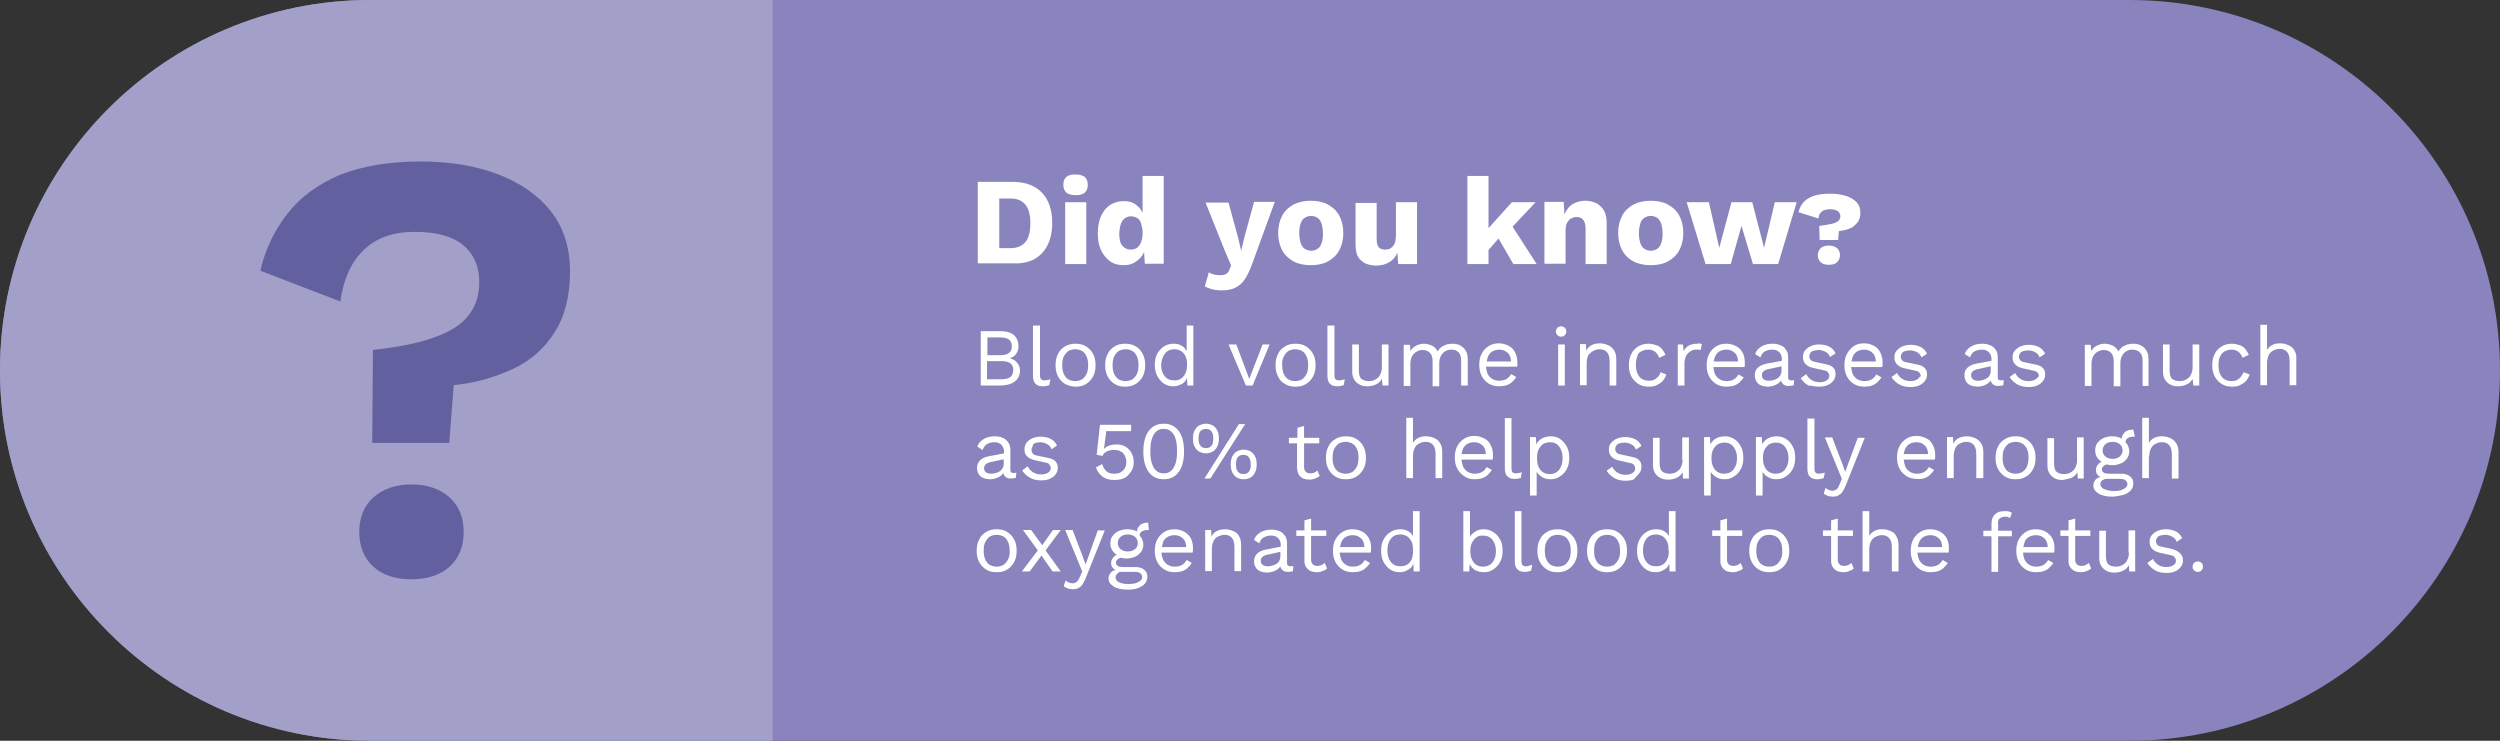 <?xml version="1.0" encoding="utf-8"?>
<!-- Generator: Adobe Illustrator 25.4.1, SVG Export Plug-In . SVG Version: 6.00 Build 0)  -->
<svg version="1.1" id="Layer_1" xmlns="http://www.w3.org/2000/svg" xmlns:xlink="http://www.w3.org/1999/xlink" x="0px" y="0px"
	 viewBox="0 0 675 200" style="enable-background:new 0 0 675 200;" xml:space="preserve">
<rect x="0" y="0" width="675" height="200" fill="#333333" stroke="none"/>
<style type="text/css">
	.st0{fill:#8983BE;}
	.st1{fill:#A29FC8;}
	.st2{fill:#62609F;}
	.st3{fill:#FFFFFF;}
</style>
<g>
	<path class="st0" d="M575,200H100C44.8,200,0,155.2,0,100v0C0,44.8,44.8,0,100,0l475,0c55.2,0,100,44.8,100,100v0
		C675,155.2,630.2,200,575,200z"/>
	<path class="st1" d="M208.6,200H100C44.8,200,0,155.2,0,100v0C0,44.8,44.8,0,100,0l108.6,0V200z"/>
	<g>
		<path class="st2" d="M113.5,43.6c7.8,0,14.7,1.1,20.8,3.4s10.9,5.6,14.4,10c3.5,4.4,5.2,9.9,5.2,16.3c0,6.6-1.4,12.2-4.2,16.5
			c-2.8,4.4-6.6,7.7-11.4,9.9c-4.8,2.2-10,3.7-15.8,4.3l-1.2,15.6h-20.8l0.2-25.1c7-0.8,12.6-1.9,16.8-3.5c4.2-1.5,7.3-3.5,9.1-6
			c1.9-2.4,2.8-5.4,2.8-8.8c0-4.2-1.4-7.5-4.3-10c-2.9-2.4-7.3-3.6-13.1-3.6c-5.8,0-10.4,1.6-13.8,4.9c-3.4,3.3-5.5,7.9-6.3,13.9
			l-21.6-8.3c1.3-5.8,3.8-10.9,7.3-15.4c3.5-4.5,8.3-8,14.2-10.5C97.7,44.9,104.9,43.6,113.5,43.6z M111.1,130.8
			c4.3,0,7.7,1.2,10.3,3.5c2.5,2.3,3.8,5.4,3.8,9.3c0,4-1.3,7.1-3.8,9.4c-2.6,2.3-6,3.4-10.3,3.4c-4.3,0-7.8-1.1-10.3-3.4
			c-2.5-2.3-3.8-5.4-3.8-9.4c0-3.9,1.3-7,3.8-9.3C103.4,132,106.8,130.8,111.1,130.8z"/>
	</g>
	<g>
		<path class="st3" d="M281.3,68.4c1.8-1.9,2.8-4.6,2.8-8.2c0-3.5-0.9-6.2-2.8-8.2c-1.8-1.9-4.5-2.9-7.9-2.9h-9.4v22h9.4
			C276.9,71.3,279.5,70.3,281.3,68.4z M269.8,67V53.6h3c1.9,0,3.2,0.6,4.1,1.7c0.9,1.1,1.3,2.8,1.3,5c0,2.2-0.4,3.9-1.3,5
			c-0.9,1.1-2.2,1.7-4.1,1.7H269.8z"/>
		<rect x="287.6" y="54.6" class="st3" width="5.7" height="16.7"/>
		<path class="st3" d="M290.4,52.7c1.1,0,2-0.2,2.5-0.7c0.5-0.4,0.8-1.1,0.8-2.1c0-1-0.3-1.7-0.8-2.1c-0.5-0.4-1.4-0.7-2.5-0.7
			c-1.2,0-2,0.2-2.5,0.7c-0.5,0.4-0.8,1.1-0.8,2.1c0,0.9,0.3,1.6,0.8,2.1C288.4,52.4,289.3,52.7,290.4,52.7z"/>
		<path class="st3" d="M299.8,70.6c1,0.7,2.2,1,3.6,1c1.1,0,2-0.2,2.9-0.7c0.8-0.5,1.5-1.1,2.1-1.9c0.2-0.3,0.4-0.6,0.5-1l0.2,3.2
			h5.1V47.5h-5.7v10c-0.3-0.7-0.7-1.3-1.3-1.8c-0.9-0.9-2.1-1.4-3.7-1.4c-1.4,0-2.6,0.3-3.7,1c-1.1,0.7-1.9,1.7-2.5,3
			c-0.6,1.3-0.9,2.9-0.9,4.7c0,1.8,0.3,3.4,0.9,4.6C298,69,298.8,69.9,299.8,70.6z M303.1,59.5c0.6-0.7,1.3-1.1,2.3-1.1
			c0.6,0,1.2,0.2,1.7,0.5c0.5,0.3,0.8,0.8,1,1.5c0.2,0.7,0.4,1.5,0.4,2.4c0,1-0.1,1.8-0.4,2.5c-0.2,0.7-0.6,1.2-1.1,1.6
			c-0.5,0.3-1,0.5-1.7,0.5c-1,0-1.7-0.4-2.3-1.1c-0.6-0.7-0.8-1.9-0.8-3.4C302.3,61.4,302.6,60.2,303.1,59.5z"/>
		<path class="st3" d="M331,74c-0.4,0.2-0.9,0.3-1.6,0.3c-0.7,0-1.3-0.1-1.7-0.2c-0.4-0.1-0.9-0.3-1.3-0.6l-1.1,3.8
			c0.6,0.4,1.3,0.6,2,0.8c0.8,0.2,1.6,0.3,2.6,0.3c1.4,0,2.6-0.2,3.6-0.7c1-0.5,1.9-1.2,2.6-2.3c0.7-1,1.4-2.5,2-4.2l6.1-16.7h-5.6
			L336,64l-0.9,3.7l-0.8-3.5l-2.6-9.5h-6.2l5,12.5l1.9,4.5l-0.4,1C331.8,73.3,331.4,73.8,331,74z"/>
		<path class="st3" d="M349.3,70.6c1.3,0.7,2.9,1,4.6,1c1.8,0,3.3-0.3,4.6-1c1.3-0.7,2.4-1.7,3.1-3s1.1-2.9,1.1-4.7
			c0-1.8-0.4-3.4-1.1-4.7s-1.8-2.3-3.1-3c-1.3-0.7-2.9-1-4.6-1c-1.7,0-3.2,0.3-4.6,1c-1.3,0.7-2.4,1.7-3.1,3s-1.1,2.9-1.1,4.7
			c0,1.8,0.4,3.4,1.1,4.7S348,69.9,349.3,70.6z M351.2,60.3c0.2-0.7,0.6-1.2,1.1-1.5s1-0.5,1.7-0.5c0.7,0,1.2,0.2,1.7,0.5
			c0.5,0.3,0.8,0.8,1.1,1.5c0.2,0.7,0.4,1.6,0.4,2.7c0,1.1-0.1,2-0.4,2.7c-0.2,0.7-0.6,1.2-1.1,1.5c-0.5,0.3-1,0.5-1.7,0.5
			c-0.6,0-1.2-0.2-1.7-0.5c-0.5-0.3-0.8-0.8-1.1-1.5c-0.2-0.7-0.4-1.6-0.4-2.7C350.8,61.9,350.9,61,351.2,60.3z"/>
		<path class="st3" d="M368.6,71.1c0.9,0.4,1.9,0.6,3,0.6c1.4,0,2.5-0.3,3.5-0.9c1-0.6,1.7-1.4,2.2-2.6l0.2,3.1h5.1V54.6h-5.7v9
			c0,0.6-0.1,1.2-0.2,1.7c-0.1,0.5-0.4,0.9-0.6,1.2c-0.3,0.3-0.6,0.5-0.9,0.7c-0.4,0.1-0.7,0.2-1.1,0.2c-0.8,0-1.4-0.2-1.8-0.6
			c-0.4-0.4-0.6-1.2-0.6-2.2v-9.8h-5.7v11.2c0,1.4,0.2,2.5,0.7,3.4C367.1,70,367.8,70.7,368.6,71.1z"/>
		<polygon class="st3" points="401.9,67.5 404.6,64.4 408.6,71.3 414.9,71.3 408.4,61.2 414.6,54.6 408.2,54.6 401.9,61.6 
			401.9,47.5 396.2,47.5 396.2,71.3 401.9,71.3 		"/>
		<path class="st3" d="M422.7,62.4c0-0.9,0.1-1.7,0.4-2.2s0.6-1,1.1-1.2c0.5-0.3,1-0.4,1.5-0.4c0.7,0,1.3,0.2,1.7,0.7
			c0.4,0.4,0.7,1.2,0.7,2.4v9.6h5.7V60.2c0-1.3-0.2-2.4-0.7-3.3s-1.2-1.5-2-2c-0.9-0.4-1.9-0.7-3-0.7c-1.1,0-2,0.2-2.9,0.6
			s-1.6,1-2.1,1.8c-0.3,0.4-0.5,0.8-0.7,1.3l-0.2-3.4H417v16.7h5.7V62.4z"/>
		<path class="st3" d="M441.1,70.6c1.3,0.7,2.9,1,4.6,1c1.8,0,3.3-0.3,4.6-1c1.3-0.7,2.4-1.7,3.1-3s1.1-2.9,1.1-4.7
			c0-1.8-0.4-3.4-1.1-4.7s-1.8-2.3-3.1-3c-1.3-0.7-2.9-1-4.6-1c-1.7,0-3.2,0.3-4.6,1c-1.3,0.7-2.4,1.7-3.1,3s-1.1,2.9-1.1,4.7
			c0,1.8,0.4,3.4,1.1,4.7S439.7,69.9,441.1,70.6z M442.9,60.3c0.2-0.7,0.6-1.2,1.1-1.5s1-0.5,1.7-0.5c0.7,0,1.2,0.2,1.7,0.5
			c0.5,0.3,0.8,0.8,1.1,1.5c0.2,0.7,0.4,1.6,0.4,2.7c0,1.1-0.1,2-0.4,2.7c-0.2,0.7-0.6,1.2-1.1,1.5c-0.5,0.3-1,0.5-1.7,0.5
			c-0.6,0-1.2-0.2-1.7-0.5c-0.5-0.3-0.8-0.8-1.1-1.5c-0.2-0.7-0.4-1.6-0.4-2.7C442.5,61.9,442.7,61,442.9,60.3z"/>
		<polygon class="st3" points="476.3,66.9 473.1,54.6 467.5,54.6 464.2,66.9 461.4,54.6 455.4,54.6 460.5,71.3 467.3,71.3 470.2,61 
			473.3,71.3 480.1,71.3 485.1,54.6 479.2,54.6 		"/>
		<path class="st3" d="M491.9,57.1c0.5-0.4,1.3-0.6,2.3-0.6c0.9,0,1.5,0.2,2,0.5c0.4,0.3,0.7,0.8,0.7,1.4c0,0.5-0.2,0.9-0.5,1.2
			c-0.3,0.3-0.9,0.6-1.7,0.8s-2,0.4-3.5,0.6l0.1,3.8h5l0.2-2.4c0.9-0.1,1.8-0.3,2.7-0.6c0.9-0.3,1.6-0.9,2.2-1.6
			c0.6-0.7,0.9-1.6,0.9-2.7c0-1.2-0.3-2.1-1-2.9c-0.7-0.7-1.6-1.3-2.9-1.7c-1.2-0.4-2.6-0.6-4.2-0.6c-2.6,0-4.6,0.4-6,1.3
			c-1.4,0.8-2.2,2.1-2.6,3.7L491,59C491,58.1,491.4,57.5,491.9,57.1z"/>
		<path class="st3" d="M493.8,66.3c-0.9,0-1.7,0.2-2.2,0.7c-0.5,0.5-0.8,1.1-0.8,1.9c0,0.8,0.3,1.5,0.8,1.9c0.5,0.5,1.3,0.7,2.2,0.7
			c1,0,1.7-0.2,2.2-0.7c0.5-0.5,0.8-1.1,0.8-1.9c0-0.8-0.3-1.5-0.8-1.9C495.5,66.6,494.8,66.3,493.8,66.3z"/>
		<path class="st3" d="M272.6,96.7L272.6,96.7c0.8-0.2,1.4-0.6,1.8-1.2c0.4-0.6,0.6-1.3,0.6-2c0-1.2-0.4-2.2-1.2-3
			c-0.8-0.7-2.1-1.1-3.8-1.1h-5.2v14.7h5.2c1.7,0,3.1-0.4,4-1.1c0.9-0.7,1.4-1.7,1.4-3c0-0.8-0.3-1.5-0.8-2.1S273.4,96.9,272.6,96.7
			z M266.6,91.1h3.5c2.1,0,3.1,0.8,3.1,2.4c0,1.6-1,2.4-3.1,2.4h-3.5V91.1z M272.8,101.8c-0.5,0.4-1.3,0.6-2.4,0.6h-3.9v-4.9h3.9
			c1.1,0,1.8,0.2,2.4,0.6c0.5,0.4,0.8,1,0.8,1.8C273.5,100.8,273.3,101.4,272.8,101.8z"/>
		<path class="st3" d="M278.9,87.9v13.5c0,1,0.2,1.8,0.7,2.2c0.4,0.5,1.1,0.7,2,0.7c0.3,0,0.6,0,0.9-0.1c0.3-0.1,0.5-0.1,0.8-0.2
			l0.3-1.6c-0.3,0.1-0.6,0.2-0.8,0.2c-0.2,0-0.4,0.1-0.7,0.1c-0.5,0-0.8-0.1-1-0.3s-0.3-0.6-0.3-1.2V87.9H278.9z"/>
		<path class="st3" d="M290.4,104.4c1.1,0,2-0.2,2.8-0.7c0.8-0.5,1.4-1.1,1.9-2c0.5-0.9,0.7-1.9,0.7-3.1c0-1.2-0.2-2.2-0.7-3.1
			c-0.5-0.9-1.1-1.5-1.9-2s-1.7-0.7-2.8-0.7c-1,0-2,0.2-2.8,0.7s-1.5,1.1-1.9,2c-0.5,0.9-0.7,1.9-0.7,3.1c0,1.2,0.2,2.2,0.7,3.1
			c0.5,0.9,1.1,1.5,1.9,2C288.5,104.1,289.4,104.4,290.4,104.4z M286.8,98.6c0-0.9,0.1-1.7,0.4-2.3s0.7-1.1,1.2-1.5
			c0.5-0.3,1.2-0.5,1.9-0.5s1.4,0.2,1.9,0.5c0.5,0.3,0.9,0.8,1.2,1.5s0.4,1.4,0.4,2.3c0,0.9-0.1,1.6-0.4,2.3s-0.7,1.1-1.2,1.5
			c-0.5,0.3-1.2,0.5-1.9,0.5s-1.4-0.2-1.9-0.5c-0.5-0.3-0.9-0.8-1.2-1.5S286.8,99.5,286.8,98.6z"/>
		<path class="st3" d="M306.6,93.5c-0.8-0.5-1.7-0.7-2.8-0.7c-1,0-2,0.2-2.8,0.7s-1.5,1.1-1.9,2c-0.5,0.9-0.7,1.9-0.7,3.1
			c0,1.2,0.2,2.2,0.7,3.1c0.5,0.9,1.1,1.5,1.9,2c0.8,0.5,1.7,0.7,2.8,0.7c1.1,0,2-0.2,2.8-0.7c0.8-0.5,1.4-1.1,1.9-2
			c0.5-0.9,0.7-1.9,0.7-3.1c0-1.2-0.2-2.2-0.7-3.1C308,94.6,307.4,93.9,306.6,93.5z M307,100.9c-0.3,0.6-0.7,1.1-1.2,1.5
			c-0.5,0.3-1.2,0.5-1.9,0.5s-1.4-0.2-1.9-0.5c-0.5-0.3-0.9-0.8-1.2-1.5s-0.4-1.4-0.4-2.3c0-0.9,0.1-1.7,0.4-2.3s0.7-1.1,1.2-1.5
			c0.5-0.3,1.2-0.5,1.9-0.5s1.4,0.2,1.9,0.5c0.5,0.3,0.9,0.8,1.2,1.5s0.4,1.4,0.4,2.3C307.4,99.5,307.3,100.2,307,100.9z"/>
		<path class="st3" d="M312.5,95.4c-0.5,0.9-0.7,1.9-0.7,3.1c0,1.2,0.2,2.2,0.7,3.1c0.5,0.9,1.1,1.5,1.8,2c0.8,0.5,1.6,0.7,2.5,0.7
			c0.6,0,1.2-0.1,1.8-0.4c0.6-0.2,1.1-0.6,1.4-1c0.2-0.3,0.4-0.6,0.5-0.9l0.1,2.1h1.6V87.9h-1.8v6.9c-0.3-0.5-0.6-1-1.1-1.3
			c-0.7-0.5-1.5-0.7-2.4-0.7c-0.9,0-1.8,0.2-2.6,0.7C313.7,93.9,313,94.6,312.5,95.4z M314.5,95.5c0.6-0.8,1.5-1.2,2.6-1.2
			c0.7,0,1.3,0.2,1.8,0.5s0.9,0.8,1.2,1.4c0.3,0.6,0.4,1.3,0.4,2.2c0,0.9-0.1,1.7-0.4,2.3c-0.3,0.7-0.7,1.2-1.2,1.5
			c-0.5,0.4-1.1,0.5-1.9,0.5c-1.1,0-2-0.4-2.6-1.2c-0.6-0.8-0.9-1.8-0.9-3.1C313.6,97.3,313.9,96.3,314.5,95.5z"/>
		<polygon class="st3" points="333.8,93 331.7,93 336.4,104.1 338.2,104.1 342.8,93 340.9,93 337.3,102.3 		"/>
		<path class="st3" d="M347,103.7c0.8,0.5,1.7,0.7,2.8,0.7c1.1,0,2-0.2,2.8-0.7c0.8-0.5,1.4-1.1,1.9-2c0.5-0.9,0.7-1.9,0.7-3.1
			c0-1.2-0.2-2.2-0.7-3.1c-0.5-0.9-1.1-1.5-1.9-2s-1.7-0.7-2.8-0.7c-1,0-2,0.2-2.8,0.7s-1.5,1.1-1.9,2c-0.5,0.9-0.7,1.9-0.7,3.1
			c0,1.2,0.2,2.2,0.7,3.1C345.5,102.6,346.1,103.2,347,103.7z M346.6,96.3c0.3-0.6,0.7-1.1,1.2-1.5c0.5-0.3,1.2-0.5,1.9-0.5
			s1.4,0.2,1.9,0.5c0.5,0.3,0.9,0.8,1.2,1.5c0.3,0.6,0.4,1.4,0.4,2.3c0,0.9-0.1,1.6-0.4,2.3c-0.3,0.6-0.7,1.1-1.2,1.5
			c-0.5,0.3-1.2,0.5-1.9,0.5s-1.4-0.2-1.9-0.5c-0.5-0.3-0.9-0.8-1.2-1.5c-0.3-0.6-0.4-1.4-0.4-2.3C346.1,97.7,346.3,96.9,346.6,96.3
			z"/>
		<path class="st3" d="M358.4,87.9v13.5c0,1,0.2,1.8,0.7,2.2c0.4,0.5,1.1,0.7,2,0.7c0.3,0,0.6,0,0.9-0.1s0.5-0.1,0.8-0.2l0.3-1.6
			c-0.3,0.1-0.6,0.2-0.8,0.2c-0.2,0-0.4,0.1-0.7,0.1c-0.5,0-0.8-0.1-1-0.3c-0.2-0.2-0.3-0.6-0.3-1.2V87.9H358.4z"/>
		<path class="st3" d="M373.3,104.1h1.6V93h-1.8v6.1c0,0.7-0.1,1.2-0.3,1.7c-0.2,0.5-0.4,0.9-0.8,1.2c-0.3,0.3-0.7,0.5-1.1,0.7
			c-0.4,0.1-0.8,0.2-1.2,0.2c-0.9,0-1.6-0.2-2.1-0.6c-0.5-0.4-0.7-1.2-0.7-2.3V93h-1.8v7.3c0,1,0.2,1.7,0.6,2.3
			c0.4,0.6,0.9,1,1.5,1.3c0.6,0.3,1.3,0.4,2,0.4c0.9,0,1.7-0.2,2.3-0.5c0.7-0.3,1.2-0.8,1.6-1.5L373.3,104.1z"/>
		<path class="st3" d="M394.5,97.2v6.9h1.8V97c0-1-0.2-1.8-0.6-2.4c-0.4-0.6-0.9-1.1-1.6-1.4c-0.6-0.3-1.3-0.4-2-0.4
			c-0.5,0-0.9,0.1-1.5,0.2c-0.5,0.2-1,0.4-1.4,0.7c-0.4,0.3-0.8,0.7-1,1.2c-0.4-0.7-0.9-1.3-1.6-1.6s-1.4-0.5-2.2-0.5
			c-0.7,0-1.3,0.2-2,0.5c-0.6,0.3-1.2,0.8-1.6,1.5l-0.1-1.7H379v11.1h1.8v-5.9c0-0.9,0.2-1.7,0.5-2.2s0.8-1,1.3-1.2
			c0.5-0.3,1-0.4,1.5-0.4c0.7,0,1.4,0.2,1.9,0.7c0.5,0.4,0.8,1.2,0.8,2.2v6.9h1.8V98c0-0.8,0.2-1.5,0.5-2c0.3-0.5,0.7-1,1.2-1.2
			c0.5-0.3,1-0.4,1.6-0.4c0.7,0,1.4,0.2,1.9,0.7C394.2,95.5,394.5,96.2,394.5,97.2z"/>
		<path class="st3" d="M409.7,98.5c0-0.2,0-0.4,0-0.7c0-1-0.2-1.8-0.6-2.6c-0.4-0.8-0.9-1.4-1.7-1.8s-1.6-0.7-2.7-0.7
			c-1,0-1.9,0.2-2.7,0.7s-1.4,1.1-1.9,2c-0.5,0.9-0.7,1.9-0.7,3.1c0,1.2,0.2,2.2,0.7,3.1c0.5,0.9,1.1,1.5,1.9,2
			c0.8,0.5,1.8,0.7,2.8,0.7c0.7,0,1.4-0.1,2-0.3c0.6-0.2,1.1-0.5,1.5-0.9c0.4-0.4,0.8-0.8,1.1-1.3l-1.4-0.8c-0.3,0.5-0.7,1-1.2,1.3
			c-0.5,0.3-1.2,0.5-2,0.5c-0.8,0-1.4-0.2-1.9-0.5c-0.5-0.3-1-0.8-1.3-1.5c-0.2-0.5-0.3-1.1-0.4-1.8h8.4
			C409.7,98.9,409.7,98.7,409.7,98.5z M402.9,94.9c0.5-0.3,1.2-0.5,1.9-0.5c1,0,1.7,0.3,2.3,0.9c0.6,0.5,0.8,1.3,0.9,2.3h-6.6
			c0.1-0.4,0.2-0.9,0.3-1.2C402,95.7,402.4,95.2,402.9,94.9z"/>
		<path class="st3" d="M422.9,89.5c0-0.4-0.1-0.7-0.4-1c-0.2-0.2-0.6-0.4-1-0.4c-0.4,0-0.7,0.1-1,0.4c-0.2,0.2-0.4,0.6-0.4,1
			s0.1,0.7,0.4,1s0.6,0.4,1,0.4c0.4,0,0.7-0.1,1-0.4S422.9,89.9,422.9,89.5z"/>
		<rect x="420.7" y="93" class="st3" width="1.8" height="11.1"/>
		<path class="st3" d="M430.3,94.7c0.5-0.3,1.1-0.4,1.6-0.4c0.8,0,1.4,0.2,1.9,0.7c0.5,0.5,0.8,1.3,0.8,2.6v6.5h1.8V97
			c0-1-0.2-1.8-0.6-2.4c-0.4-0.6-0.9-1.1-1.6-1.4c-0.7-0.3-1.4-0.5-2.2-0.5c-0.6,0-1.1,0.1-1.6,0.2c-0.5,0.2-1,0.4-1.4,0.8
			c-0.3,0.3-0.5,0.6-0.7,1l-0.1-1.8h-1.6v11.1h1.8v-5.9c0-0.9,0.2-1.7,0.5-2.3C429.3,95.4,429.7,95,430.3,94.7z"/>
		<path class="st3" d="M443.1,94.9c0.5-0.3,1.2-0.5,1.9-0.5c0.8,0,1.4,0.2,1.9,0.6c0.5,0.4,0.8,0.9,1.1,1.6l1.7-0.8
			c-0.3-0.6-0.6-1.1-1-1.6s-0.9-0.8-1.5-1c-0.6-0.2-1.3-0.4-2-0.4c-1,0-2,0.2-2.8,0.7s-1.5,1.1-1.9,2c-0.5,0.9-0.7,1.9-0.7,3.1
			c0,1.2,0.2,2.2,0.7,3.1c0.5,0.9,1.1,1.5,1.9,2c0.8,0.5,1.7,0.7,2.8,0.7c0.8,0,1.5-0.1,2.1-0.4s1.1-0.6,1.6-1.1
			c0.4-0.5,0.8-1.1,1-1.8l-1.6-0.6c-0.1,0.5-0.3,0.9-0.6,1.2c-0.3,0.3-0.6,0.6-1,0.8c-0.4,0.2-0.9,0.3-1.5,0.3
			c-0.7,0-1.4-0.2-1.9-0.5c-0.5-0.3-0.9-0.8-1.2-1.5c-0.3-0.6-0.4-1.4-0.4-2.3c0-0.9,0.1-1.7,0.4-2.3
			C442.1,95.7,442.5,95.2,443.1,94.9z"/>
		<path class="st3" d="M458.2,92.8c-0.9,0-1.6,0.2-2.2,0.5s-1.1,0.9-1.4,1.5l-0.2-1.8h-1.4v11.1h1.8v-6c0-0.8,0.2-1.5,0.5-2.1
			c0.3-0.5,0.7-0.9,1.2-1.2c0.5-0.3,0.9-0.4,1.4-0.4c0.4,0,0.6,0,0.8,0c0.2,0,0.4,0.1,0.5,0.1l0.3-1.6c-0.2-0.1-0.4-0.1-0.6-0.2
			C458.6,92.8,458.4,92.8,458.2,92.8z"/>
		<path class="st3" d="M468.8,93.5c-0.7-0.4-1.6-0.7-2.7-0.7c-1,0-1.9,0.2-2.7,0.7s-1.4,1.1-1.9,2c-0.5,0.9-0.7,1.9-0.7,3.1
			c0,1.2,0.2,2.2,0.7,3.1c0.5,0.9,1.1,1.5,1.9,2c0.8,0.5,1.8,0.7,2.8,0.7c0.7,0,1.4-0.1,2-0.3c0.6-0.2,1.1-0.5,1.5-0.9
			c0.4-0.4,0.8-0.8,1.1-1.3l-1.4-0.8c-0.3,0.5-0.7,1-1.2,1.3c-0.5,0.3-1.2,0.5-2,0.5c-0.8,0-1.4-0.2-1.9-0.5c-0.5-0.3-1-0.8-1.3-1.5
			c-0.2-0.5-0.3-1.1-0.4-1.8h8.4c0-0.2,0.1-0.3,0.1-0.6s0-0.4,0-0.7c0-1-0.2-1.8-0.6-2.6C470.1,94.5,469.6,93.9,468.8,93.5z
			 M464.2,94.9c0.5-0.3,1.2-0.5,1.9-0.5c1,0,1.7,0.3,2.3,0.9c0.6,0.5,0.8,1.3,0.9,2.3h-6.6c0.1-0.4,0.2-0.9,0.3-1.2
			C463.3,95.7,463.7,95.2,464.2,94.9z"/>
		<path class="st3" d="M476.9,98.2c-1,0.2-1.8,0.6-2.3,1.1c-0.6,0.5-0.8,1.2-0.8,2.1c0,0.7,0.2,1.2,0.5,1.7c0.3,0.5,0.8,0.8,1.3,1
			s1.2,0.3,1.8,0.3c0.5,0,1-0.1,1.6-0.3c0.5-0.2,1-0.4,1.4-0.8c0.2-0.2,0.4-0.4,0.5-0.6c0,0.2,0.1,0.4,0.2,0.6
			c0.2,0.3,0.5,0.6,0.8,0.7c0.3,0.2,0.7,0.2,1.2,0.2c0.5,0,0.9-0.1,1.2-0.2l0.1-1.4c-0.3,0.1-0.5,0.1-0.8,0.1
			c-0.6,0-0.8-0.3-0.8-0.8v-5.4c0-0.9-0.2-1.6-0.6-2.1c-0.4-0.6-0.9-1-1.5-1.2c-0.7-0.3-1.4-0.4-2.2-0.4c-1.2,0-2.2,0.3-3,0.8
			c-0.8,0.5-1.4,1.2-1.6,2l1.4,0.9c0.3-0.7,0.6-1.3,1.2-1.6c0.5-0.3,1.2-0.5,2-0.5c0.8,0,1.4,0.2,1.9,0.7s0.7,1.1,0.7,1.9v0.4
			L476.9,98.2z M480,102.1c-0.3,0.2-0.7,0.4-1.1,0.5s-0.8,0.2-1.2,0.2c-0.7,0-1.2-0.1-1.5-0.4c-0.4-0.3-0.5-0.7-0.5-1.1
			c0-0.5,0.2-0.8,0.5-1.1c0.4-0.3,0.9-0.5,1.6-0.6l3.2-0.7v1.2c0,0.5-0.1,0.9-0.3,1.2C480.5,101.6,480.3,101.9,480,102.1z"/>
		<path class="st3" d="M491.1,104.4c0.9,0,1.6-0.1,2.3-0.4c0.7-0.3,1.2-0.7,1.6-1.2c0.4-0.5,0.6-1.1,0.6-1.8c0-0.7-0.2-1.3-0.6-1.7
			c-0.4-0.5-1.1-0.8-2.2-1l-2.8-0.6c-0.6-0.1-1-0.3-1.2-0.6s-0.3-0.6-0.3-0.9c0-0.3,0.1-0.6,0.3-0.9c0.2-0.3,0.5-0.5,0.9-0.6
			c0.4-0.1,0.8-0.2,1.4-0.2c0.6,0,1.2,0.2,1.8,0.5c0.6,0.3,1,0.8,1.2,1.4l1.5-1c-0.4-0.8-0.9-1.4-1.7-1.8c-0.8-0.4-1.7-0.6-2.8-0.6
			c-0.9,0-1.6,0.2-2.3,0.5c-0.6,0.3-1.1,0.7-1.5,1.2s-0.5,1.1-0.5,1.7c0,0.8,0.2,1.4,0.7,1.9s1.2,0.9,2.3,1.1l2.7,0.6
			c0.6,0.1,0.9,0.3,1.1,0.6c0.2,0.3,0.3,0.5,0.3,0.9c0,0.5-0.2,0.9-0.7,1.2c-0.4,0.3-1.1,0.5-1.8,0.5c-0.9,0-1.7-0.2-2.3-0.6
			c-0.6-0.4-1.1-0.9-1.4-1.6l-1.5,1.1c0.5,0.8,1.2,1.5,2.1,2C489,104.1,490,104.4,491.1,104.4z"/>
		<path class="st3" d="M498.7,95.5c-0.5,0.9-0.7,1.9-0.7,3.1c0,1.2,0.2,2.2,0.7,3.1c0.5,0.9,1.1,1.5,1.9,2c0.8,0.5,1.8,0.7,2.8,0.7
			c0.7,0,1.4-0.1,2-0.3c0.6-0.2,1.1-0.5,1.5-0.9c0.4-0.4,0.8-0.8,1.1-1.3l-1.4-0.8c-0.3,0.5-0.7,1-1.2,1.3c-0.5,0.3-1.2,0.5-2,0.5
			c-0.8,0-1.4-0.2-1.9-0.5c-0.5-0.3-1-0.8-1.3-1.5c-0.2-0.5-0.3-1.1-0.4-1.8h8.4c0-0.2,0.1-0.3,0.1-0.6s0-0.4,0-0.7
			c0-1-0.2-1.8-0.6-2.6c-0.4-0.8-0.9-1.4-1.7-1.8s-1.6-0.7-2.7-0.7c-1,0-1.9,0.2-2.7,0.7S499.2,94.6,498.7,95.5z M501.4,94.9
			c0.5-0.3,1.2-0.5,1.9-0.5c1,0,1.7,0.3,2.3,0.9c0.6,0.5,0.8,1.3,0.9,2.3h-6.6c0.1-0.4,0.2-0.9,0.3-1.2
			C500.5,95.7,500.9,95.2,501.4,94.9z"/>
		<path class="st3" d="M517.7,102.4c-0.4,0.3-1.1,0.5-1.8,0.5c-0.9,0-1.7-0.2-2.3-0.6c-0.6-0.4-1.1-0.9-1.4-1.6l-1.5,1.1
			c0.5,0.8,1.2,1.5,2.1,2c0.9,0.5,1.9,0.7,3,0.7c0.9,0,1.6-0.1,2.3-0.4c0.7-0.3,1.2-0.7,1.6-1.2c0.4-0.5,0.6-1.1,0.6-1.8
			c0-0.7-0.2-1.3-0.6-1.7c-0.4-0.5-1.1-0.8-2.2-1l-2.8-0.6c-0.6-0.1-1-0.3-1.2-0.6s-0.3-0.6-0.3-0.9c0-0.3,0.1-0.6,0.3-0.9
			c0.2-0.3,0.5-0.5,0.9-0.6c0.4-0.1,0.8-0.2,1.4-0.2c0.6,0,1.2,0.2,1.8,0.5c0.6,0.3,1,0.8,1.2,1.4l1.5-1c-0.4-0.8-0.9-1.4-1.7-1.8
			c-0.8-0.4-1.7-0.6-2.8-0.6c-0.9,0-1.6,0.2-2.3,0.5c-0.6,0.3-1.1,0.7-1.5,1.2s-0.5,1.1-0.5,1.7c0,0.8,0.2,1.4,0.7,1.9
			s1.2,0.9,2.3,1.1l2.7,0.6c0.6,0.1,0.9,0.3,1.1,0.6c0.2,0.3,0.3,0.5,0.3,0.9C518.3,101.7,518.1,102.1,517.7,102.4z"/>
		<path class="st3" d="M533.5,98.2c-1,0.2-1.8,0.6-2.3,1.1c-0.6,0.5-0.8,1.2-0.8,2.1c0,0.7,0.2,1.2,0.5,1.7c0.3,0.5,0.8,0.8,1.3,1
			s1.2,0.3,1.8,0.3c0.5,0,1-0.1,1.6-0.3c0.5-0.2,1-0.4,1.4-0.8c0.2-0.2,0.4-0.4,0.5-0.6c0,0.2,0.1,0.4,0.2,0.6
			c0.2,0.3,0.5,0.6,0.8,0.7c0.3,0.2,0.7,0.2,1.2,0.2c0.5,0,0.9-0.1,1.2-0.2l0.1-1.4c-0.3,0.1-0.5,0.1-0.8,0.1
			c-0.6,0-0.8-0.3-0.8-0.8v-5.4c0-0.9-0.2-1.6-0.6-2.1c-0.4-0.6-0.9-1-1.5-1.2c-0.7-0.3-1.4-0.4-2.2-0.4c-1.2,0-2.2,0.3-3,0.8
			c-0.8,0.5-1.4,1.2-1.6,2l1.4,0.9c0.3-0.7,0.6-1.3,1.2-1.6c0.5-0.3,1.2-0.5,2-0.5c0.8,0,1.4,0.2,1.9,0.7s0.7,1.1,0.7,1.9v0.4
			L533.5,98.2z M536.5,102.1c-0.3,0.2-0.7,0.4-1.1,0.5s-0.8,0.2-1.2,0.2c-0.7,0-1.2-0.1-1.5-0.4c-0.4-0.3-0.5-0.7-0.5-1.1
			c0-0.5,0.2-0.8,0.5-1.1c0.4-0.3,0.9-0.5,1.6-0.6l3.2-0.7v1.2c0,0.5-0.1,0.9-0.3,1.2C537.1,101.6,536.8,101.9,536.5,102.1z"/>
		<path class="st3" d="M549.6,102.4c-0.4,0.3-1.1,0.5-1.8,0.5c-0.9,0-1.7-0.2-2.3-0.6c-0.6-0.4-1.1-0.9-1.4-1.6l-1.5,1.1
			c0.5,0.8,1.2,1.5,2.1,2c0.9,0.5,1.9,0.7,3,0.7c0.9,0,1.6-0.1,2.3-0.4c0.7-0.3,1.2-0.7,1.6-1.2c0.4-0.5,0.6-1.1,0.6-1.8
			c0-0.7-0.2-1.3-0.6-1.7c-0.4-0.5-1.1-0.8-2.2-1l-2.8-0.6c-0.6-0.1-1-0.3-1.2-0.6s-0.3-0.6-0.3-0.9c0-0.3,0.1-0.6,0.3-0.9
			c0.2-0.3,0.5-0.5,0.9-0.6c0.4-0.1,0.8-0.2,1.4-0.2c0.6,0,1.2,0.2,1.8,0.5c0.6,0.3,1,0.8,1.2,1.4l1.5-1c-0.4-0.8-0.9-1.4-1.7-1.8
			c-0.8-0.4-1.7-0.6-2.8-0.6c-0.9,0-1.6,0.2-2.3,0.5c-0.6,0.3-1.1,0.7-1.5,1.2s-0.5,1.1-0.5,1.7c0,0.8,0.2,1.4,0.7,1.9
			s1.2,0.9,2.3,1.1l2.7,0.6c0.6,0.1,0.9,0.3,1.1,0.6c0.2,0.3,0.3,0.5,0.3,0.9C550.3,101.7,550.1,102.1,549.6,102.4z"/>
		<path class="st3" d="M580.1,104.1V97c0-1-0.2-1.8-0.6-2.4c-0.4-0.6-0.9-1.1-1.6-1.4c-0.6-0.3-1.3-0.4-2-0.4
			c-0.5,0-0.9,0.1-1.5,0.2c-0.5,0.2-1,0.4-1.4,0.7c-0.4,0.3-0.8,0.7-1,1.2c-0.4-0.7-0.9-1.3-1.6-1.6s-1.4-0.5-2.2-0.5
			c-0.7,0-1.3,0.2-2,0.5c-0.6,0.3-1.2,0.8-1.6,1.5l-0.1-1.7h-1.6v11.1h1.8v-5.9c0-0.9,0.2-1.7,0.5-2.2s0.8-1,1.3-1.2
			c0.5-0.3,1-0.4,1.5-0.4c0.7,0,1.4,0.2,1.9,0.7c0.5,0.4,0.8,1.2,0.8,2.2v6.9h1.8V98c0-0.8,0.2-1.5,0.5-2c0.3-0.5,0.7-1,1.2-1.2
			c0.5-0.3,1-0.4,1.6-0.4c0.7,0,1.4,0.2,1.9,0.7c0.5,0.4,0.8,1.2,0.8,2.2v6.9H580.1z"/>
		<path class="st3" d="M592.2,104.1h1.6V93H592v6.1c0,0.7-0.1,1.2-0.3,1.7c-0.2,0.5-0.4,0.9-0.8,1.2c-0.3,0.3-0.7,0.5-1.1,0.7
			c-0.4,0.1-0.8,0.2-1.2,0.2c-0.9,0-1.6-0.2-2.1-0.6c-0.5-0.4-0.7-1.2-0.7-2.3V93h-1.8v7.3c0,1,0.2,1.7,0.6,2.3
			c0.4,0.6,0.9,1,1.5,1.3c0.6,0.3,1.3,0.4,2,0.4c0.9,0,1.7-0.2,2.3-0.5c0.7-0.3,1.2-0.8,1.6-1.5L592.2,104.1z"/>
		<path class="st3" d="M605,101.8c-0.3,0.3-0.6,0.6-1,0.8c-0.4,0.2-0.9,0.3-1.5,0.3c-0.7,0-1.4-0.2-1.9-0.5
			c-0.5-0.3-0.9-0.8-1.2-1.5c-0.3-0.6-0.4-1.4-0.4-2.3c0-0.9,0.1-1.7,0.4-2.3c0.3-0.6,0.7-1.1,1.2-1.4s1.2-0.5,1.9-0.5
			c0.8,0,1.4,0.2,1.9,0.6c0.5,0.4,0.8,0.9,1.1,1.6l1.7-0.8c-0.3-0.6-0.6-1.1-1-1.6s-0.9-0.8-1.5-1c-0.6-0.2-1.3-0.4-2-0.4
			c-1,0-2,0.2-2.8,0.7s-1.5,1.1-1.9,2c-0.5,0.9-0.7,1.9-0.7,3.1c0,1.2,0.2,2.2,0.7,3.1c0.5,0.9,1.1,1.5,1.9,2
			c0.8,0.5,1.7,0.7,2.8,0.7c0.8,0,1.5-0.1,2.1-0.4s1.1-0.6,1.6-1.1c0.4-0.5,0.8-1.1,1-1.8l-1.6-0.6C605.5,101,605.3,101.4,605,101.8
			z"/>
		<path class="st3" d="M619.5,94.6c-0.4-0.6-0.9-1.1-1.6-1.4c-0.7-0.3-1.4-0.5-2.2-0.5c-0.8,0-1.5,0.1-2.1,0.4s-1.2,0.8-1.5,1.4
			v-6.8h-1.8v16.3h1.8v-5.9c0-1,0.2-1.7,0.5-2.3c0.3-0.6,0.8-1,1.3-1.2c0.5-0.3,1.1-0.4,1.6-0.4c0.8,0,1.4,0.2,1.9,0.7
			c0.5,0.5,0.8,1.3,0.8,2.6v6.5h1.8V97C620.1,96.1,619.9,95.3,619.5,94.6z"/>
		<path class="st3" d="M266.9,123.2c-1,0.2-1.8,0.6-2.3,1.1s-0.8,1.2-0.8,2.1c0,0.7,0.2,1.2,0.5,1.7c0.3,0.5,0.8,0.8,1.3,1
			s1.2,0.3,1.8,0.3c0.5,0,1-0.1,1.6-0.3c0.5-0.2,1-0.4,1.4-0.8c0.2-0.2,0.4-0.4,0.5-0.6c0,0.2,0.1,0.4,0.2,0.6
			c0.2,0.3,0.5,0.6,0.8,0.7c0.3,0.2,0.7,0.2,1.2,0.2c0.5,0,0.9-0.1,1.2-0.2l0.1-1.4c-0.3,0.1-0.5,0.1-0.8,0.1
			c-0.6,0-0.8-0.3-0.8-0.8v-5.4c0-0.9-0.2-1.6-0.6-2.1s-0.9-1-1.5-1.2c-0.7-0.3-1.4-0.4-2.2-0.4c-1.2,0-2.2,0.3-3,0.8
			c-0.8,0.5-1.4,1.2-1.6,2l1.4,0.9c0.3-0.7,0.6-1.3,1.2-1.6c0.5-0.3,1.2-0.5,2-0.5c0.8,0,1.4,0.2,1.9,0.7c0.4,0.5,0.7,1.1,0.7,1.9
			v0.4L266.9,123.2z M270,127.2c-0.3,0.2-0.7,0.4-1.1,0.5c-0.4,0.1-0.8,0.2-1.2,0.2c-0.7,0-1.2-0.1-1.5-0.4
			c-0.4-0.3-0.5-0.7-0.5-1.1c0-0.5,0.2-0.8,0.5-1.1c0.4-0.3,0.9-0.5,1.6-0.6l3.2-0.7v1.2c0,0.5-0.1,0.9-0.3,1.2
			C270.5,126.7,270.3,127,270,127.2z"/>
		<path class="st3" d="M279.5,119.6c0.4-0.1,0.8-0.2,1.4-0.2c0.6,0,1.2,0.2,1.8,0.5c0.6,0.3,1,0.8,1.2,1.4l1.5-1
			c-0.4-0.8-0.9-1.4-1.7-1.8c-0.8-0.4-1.7-0.6-2.8-0.6c-0.9,0-1.6,0.2-2.3,0.5c-0.6,0.3-1.1,0.7-1.5,1.2c-0.3,0.5-0.5,1.1-0.5,1.7
			c0,0.8,0.2,1.4,0.7,1.9s1.2,0.9,2.3,1.1l2.7,0.6c0.6,0.1,0.9,0.3,1.1,0.6c0.2,0.3,0.3,0.5,0.3,0.9c0,0.5-0.2,0.9-0.7,1.2
			c-0.4,0.3-1.1,0.5-1.8,0.5c-0.9,0-1.7-0.2-2.3-0.6c-0.6-0.4-1.1-0.9-1.4-1.6l-1.5,1.1c0.5,0.8,1.2,1.5,2.1,2
			c0.9,0.5,1.9,0.7,3,0.7c0.9,0,1.6-0.1,2.3-0.4c0.7-0.3,1.2-0.7,1.6-1.2s0.6-1.1,0.6-1.8c0-0.7-0.2-1.3-0.6-1.7
			c-0.4-0.5-1.1-0.8-2.2-1l-2.8-0.6c-0.6-0.1-1-0.3-1.2-0.6s-0.3-0.6-0.3-0.9c0-0.3,0.1-0.6,0.3-0.9
			C278.8,120,279.1,119.8,279.5,119.6z"/>
		<path class="st3" d="M298.5,122.1c0.3-0.2,0.7-0.4,1.1-0.5c0.4-0.1,0.8-0.1,1.3-0.1c0.7,0,1.2,0.1,1.7,0.4
			c0.5,0.2,0.8,0.6,1.1,1.1c0.2,0.5,0.4,1,0.4,1.7c0,0.7-0.1,1.2-0.4,1.7c-0.3,0.5-0.6,0.8-1.1,1.1c-0.5,0.3-1.1,0.4-1.7,0.4
			c-1,0-1.7-0.2-2.2-0.7c-0.5-0.5-0.9-1.1-1.1-1.9l-1.7,0.9c0.4,1.1,1,1.9,1.8,2.5c0.8,0.6,1.8,0.9,3.2,0.9c0.8,0,1.5-0.1,2.1-0.3
			c0.6-0.2,1.2-0.5,1.6-1s0.8-0.9,1.1-1.5c0.3-0.6,0.4-1.3,0.4-2c0-1-0.2-1.8-0.6-2.5s-0.9-1.3-1.6-1.7c-0.7-0.4-1.5-0.6-2.4-0.6
			c-0.8,0-1.4,0.1-2,0.3c-0.6,0.2-1,0.5-1.4,0.9h0l0-0.2l0.6-4.6h6.7v-1.7H297l-0.9,8.1l1.6,0.3
			C297.9,122.5,298.2,122.3,298.5,122.1z"/>
		<path class="st3" d="M318.2,127.5c1-1.3,1.5-3.2,1.5-5.6s-0.5-4.3-1.5-5.6s-2.3-1.9-4-1.9c-1.7,0-3,0.6-4,1.9
			c-1,1.3-1.5,3.2-1.5,5.6s0.5,4.3,1.5,5.6c1,1.3,2.3,1.9,4,1.9C315.9,129.4,317.2,128.8,318.2,127.5z M311,125.1
			c-0.3-0.9-0.4-2-0.4-3.3s0.1-2.4,0.4-3.3c0.3-0.9,0.7-1.6,1.2-2c0.5-0.5,1.2-0.7,2-0.7c0.8,0,1.5,0.2,2,0.7c0.5,0.5,1,1.1,1.2,2
			c0.3,0.9,0.4,2,0.4,3.3s-0.1,2.4-0.4,3.3c-0.3,0.9-0.7,1.6-1.2,2c-0.5,0.5-1.2,0.7-2,0.7c-0.8,0-1.5-0.2-2-0.7
			C311.7,126.7,311.3,126,311,125.1z"/>
		<path class="st3" d="M327.5,121.9c0.5-0.3,0.9-0.8,1.2-1.4s0.4-1.3,0.4-2.1c0-0.8-0.1-1.5-0.4-2.1c-0.3-0.6-0.7-1.1-1.2-1.4
			s-1.2-0.5-1.9-0.5c-0.7,0-1.3,0.2-1.9,0.5c-0.5,0.3-0.9,0.8-1.2,1.4c-0.3,0.6-0.4,1.3-0.4,2.1c0,0.8,0.1,1.5,0.4,2.1
			s0.7,1.1,1.2,1.4c0.5,0.3,1.2,0.5,1.9,0.5C326.3,122.4,326.9,122.2,327.5,121.9z M323.8,119.8c-0.1-0.4-0.2-0.9-0.2-1.4
			c0-0.6,0.1-1,0.2-1.4c0.1-0.4,0.4-0.7,0.7-0.9c0.3-0.2,0.7-0.3,1.1-0.3c0.4,0,0.8,0.1,1.1,0.3s0.5,0.5,0.7,0.9
			c0.1,0.4,0.2,0.9,0.2,1.4c0,0.5-0.1,1-0.2,1.4c-0.1,0.4-0.4,0.7-0.7,0.9s-0.6,0.3-1.1,0.3c-0.4,0-0.8-0.1-1.1-0.3
			C324.2,120.5,324,120.2,323.8,119.8z"/>
		<polygon class="st3" points="336.2,114.5 334.5,114.5 325.2,129.2 326.8,129.2 		"/>
		<path class="st3" d="M339.3,125.4c0-0.8-0.1-1.5-0.4-2.1c-0.3-0.6-0.7-1.1-1.2-1.4c-0.5-0.3-1.2-0.5-1.9-0.5
			c-0.7,0-1.3,0.2-1.9,0.5c-0.5,0.3-0.9,0.8-1.2,1.4s-0.4,1.3-0.4,2.1c0,0.8,0.1,1.5,0.4,2.1c0.3,0.6,0.7,1.1,1.2,1.4
			c0.5,0.3,1.2,0.5,1.9,0.5c0.7,0,1.4-0.2,1.9-0.5c0.5-0.3,0.9-0.8,1.2-1.4C339.2,126.9,339.3,126.2,339.3,125.4z M337.5,126.8
			c-0.1,0.4-0.4,0.7-0.7,0.9s-0.6,0.3-1.1,0.3c-0.4,0-0.8-0.1-1.1-0.3s-0.5-0.5-0.7-0.9c-0.1-0.4-0.2-0.9-0.2-1.4
			c0-0.6,0.1-1,0.2-1.4c0.1-0.4,0.4-0.7,0.7-0.9s0.7-0.3,1.1-0.3c0.4,0,0.8,0.1,1.1,0.3s0.5,0.5,0.7,0.9c0.1,0.4,0.2,0.9,0.2,1.4
			C337.7,125.9,337.7,126.4,337.5,126.8z"/>
		<path class="st3" d="M350.7,128.2c0.3,0.4,0.7,0.8,1.2,1c0.5,0.2,1,0.3,1.6,0.3c0.6,0,1.1-0.1,1.6-0.3c0.5-0.2,0.9-0.4,1.2-0.7
			l-0.6-1.5c-0.3,0.3-0.5,0.5-0.8,0.6s-0.7,0.2-1.1,0.2c-0.5,0-0.9-0.1-1.2-0.4s-0.5-0.7-0.5-1.2v-6.5h4.1v-1.5h-4.1v-3.2l-1.8,0.5
			v2.7H348v1.5h2.2v6.8C350.3,127.2,350.4,127.7,350.7,128.2z"/>
		<path class="st3" d="M363.4,129.4c1.1,0,2-0.2,2.8-0.7c0.8-0.5,1.4-1.1,1.9-2c0.5-0.9,0.7-1.9,0.7-3.1c0-1.2-0.2-2.2-0.7-3.1
			c-0.5-0.9-1.1-1.5-1.9-2s-1.7-0.7-2.8-0.7c-1,0-2,0.2-2.8,0.7s-1.5,1.1-1.9,2c-0.5,0.9-0.7,1.9-0.7,3.1c0,1.2,0.2,2.2,0.7,3.1
			c0.5,0.9,1.1,1.5,1.9,2C361.4,129.2,362.3,129.4,363.4,129.4z M359.8,123.6c0-0.9,0.1-1.7,0.4-2.3c0.3-0.6,0.7-1.1,1.2-1.5
			c0.5-0.3,1.2-0.5,1.9-0.5s1.4,0.2,1.9,0.5c0.5,0.3,0.9,0.8,1.2,1.5c0.3,0.6,0.4,1.4,0.4,2.3c0,0.9-0.1,1.6-0.4,2.3
			c-0.3,0.6-0.7,1.1-1.2,1.5c-0.5,0.3-1.2,0.5-1.9,0.5s-1.4-0.2-1.9-0.5c-0.5-0.3-0.9-0.8-1.2-1.5
			C359.9,125.3,359.8,124.5,359.8,123.6z"/>
		<path class="st3" d="M387.3,118.3c-0.7-0.3-1.4-0.5-2.2-0.5c-0.8,0-1.5,0.1-2.1,0.4s-1.2,0.8-1.5,1.4v-6.8h-1.8v16.3h1.8v-5.9
			c0-1,0.2-1.7,0.5-2.3c0.3-0.6,0.8-1,1.3-1.2c0.5-0.3,1.1-0.4,1.6-0.4c0.8,0,1.4,0.2,1.9,0.7c0.5,0.5,0.8,1.3,0.8,2.6v6.5h1.8v-7.1
			c0-1-0.2-1.8-0.6-2.4C388.5,119.1,388,118.6,387.3,118.3z"/>
		<path class="st3" d="M398.2,129.4c0.7,0,1.4-0.1,2-0.3c0.6-0.2,1.1-0.5,1.5-0.9c0.4-0.4,0.8-0.8,1.1-1.3l-1.4-0.8
			c-0.3,0.5-0.7,1-1.2,1.3c-0.5,0.3-1.2,0.5-2,0.5c-0.8,0-1.4-0.2-1.9-0.5c-0.5-0.3-1-0.8-1.3-1.5c-0.2-0.5-0.3-1.1-0.4-1.8h8.4
			c0-0.2,0.1-0.3,0.1-0.6s0-0.4,0-0.7c0-1-0.2-1.8-0.6-2.6c-0.4-0.8-0.9-1.4-1.7-1.8s-1.6-0.7-2.7-0.7c-1,0-1.9,0.2-2.7,0.7
			s-1.4,1.1-1.9,2c-0.5,0.9-0.7,1.9-0.7,3.1c0,1.2,0.2,2.2,0.7,3.1c0.5,0.9,1.1,1.5,1.9,2C396.2,129.2,397.1,129.4,398.2,129.4z
			 M396.1,119.9c0.5-0.3,1.2-0.5,1.9-0.5c1,0,1.7,0.3,2.3,0.9c0.6,0.5,0.8,1.3,0.9,2.3h-6.6c0.1-0.4,0.2-0.9,0.3-1.2
			C395.2,120.7,395.6,120.2,396.1,119.9z"/>
		<path class="st3" d="M410.6,129.1l0.3-1.6c-0.3,0.1-0.6,0.2-0.8,0.2c-0.2,0-0.4,0.1-0.7,0.1c-0.5,0-0.8-0.1-1-0.3
			c-0.2-0.2-0.3-0.6-0.3-1.2v-13.4h-1.8v13.5c0,1,0.2,1.8,0.7,2.2c0.4,0.5,1.1,0.7,2,0.7c0.3,0,0.6,0,0.9-0.1
			S410.3,129.2,410.6,129.1z"/>
		<path class="st3" d="M416.2,128.7c0.7,0.5,1.5,0.7,2.4,0.7c0.9,0,1.8-0.2,2.5-0.7c0.8-0.5,1.4-1.1,1.9-2c0.5-0.9,0.7-1.9,0.7-3.1
			c0-1.2-0.2-2.3-0.7-3.1c-0.5-0.9-1.1-1.5-1.8-2s-1.6-0.7-2.5-0.7c-0.6,0-1.2,0.1-1.8,0.3c-0.5,0.2-1,0.5-1.4,0.9
			c-0.3,0.3-0.5,0.6-0.7,1l-0.1-2h-1.6v15.8h1.8v-6.4C415.3,128,415.7,128.4,416.2,128.7z M415.4,121.4c0.3-0.6,0.7-1.1,1.2-1.5
			c0.5-0.3,1.2-0.5,1.9-0.5c1.1,0,1.9,0.4,2.5,1.2c0.6,0.8,0.9,1.8,0.9,3.1c0,1.3-0.3,2.3-0.9,3.1c-0.6,0.8-1.5,1.2-2.6,1.2
			c-0.7,0-1.3-0.2-1.8-0.5c-0.5-0.3-0.9-0.8-1.2-1.5c-0.3-0.6-0.4-1.4-0.4-2.2C415,122.8,415.1,122,415.4,121.4z"/>
		<path class="st3" d="M442.6,127.8c0.4-0.5,0.6-1.1,0.6-1.8c0-0.7-0.2-1.3-0.6-1.7c-0.4-0.5-1.1-0.8-2.2-1l-2.8-0.6
			c-0.6-0.1-1-0.3-1.2-0.6s-0.3-0.6-0.3-0.9c0-0.3,0.1-0.6,0.3-0.9c0.2-0.3,0.5-0.5,0.9-0.6c0.4-0.1,0.8-0.2,1.4-0.2
			c0.6,0,1.2,0.2,1.8,0.5c0.6,0.3,1,0.8,1.2,1.4l1.5-1c-0.4-0.8-0.9-1.4-1.7-1.8c-0.8-0.4-1.7-0.6-2.8-0.6c-0.9,0-1.6,0.2-2.3,0.5
			c-0.6,0.3-1.1,0.7-1.5,1.2s-0.5,1.1-0.5,1.7c0,0.8,0.2,1.4,0.7,1.9s1.2,0.9,2.3,1.1l2.7,0.6c0.6,0.1,0.9,0.3,1.1,0.6
			c0.2,0.3,0.3,0.5,0.3,0.9c0,0.5-0.2,0.9-0.7,1.2c-0.4,0.3-1.1,0.5-1.8,0.5c-0.9,0-1.7-0.2-2.3-0.6c-0.6-0.4-1.1-0.9-1.4-1.6
			l-1.5,1.1c0.5,0.8,1.2,1.5,2.1,2c0.9,0.5,1.9,0.7,3,0.7c0.9,0,1.6-0.1,2.3-0.4C441.7,128.7,442.2,128.3,442.6,127.8z"/>
		<path class="st3" d="M454.3,124.1c0,0.7-0.1,1.2-0.3,1.7c-0.2,0.5-0.4,0.9-0.8,1.2c-0.3,0.3-0.7,0.5-1.1,0.7
			c-0.4,0.1-0.8,0.2-1.2,0.2c-0.9,0-1.6-0.2-2.1-0.6c-0.5-0.4-0.7-1.2-0.7-2.3v-6.8h-1.8v7.3c0,1,0.2,1.7,0.6,2.3
			c0.4,0.6,0.9,1,1.5,1.3c0.6,0.3,1.3,0.4,2,0.4c0.9,0,1.7-0.2,2.3-0.5c0.7-0.3,1.2-0.8,1.6-1.5l0.1,1.7h1.6v-11.1h-1.8V124.1z"/>
		<path class="st3" d="M468.2,118.5c-0.8-0.5-1.6-0.7-2.5-0.7c-0.6,0-1.2,0.1-1.8,0.3c-0.5,0.2-1,0.5-1.4,0.9
			c-0.3,0.3-0.5,0.6-0.7,1l-0.1-2h-1.6v15.8h1.8v-6.4c0.3,0.5,0.7,0.9,1.3,1.3c0.7,0.5,1.5,0.7,2.4,0.7c0.9,0,1.8-0.2,2.5-0.7
			c0.8-0.5,1.4-1.1,1.9-2c0.5-0.9,0.7-1.9,0.7-3.1c0-1.2-0.2-2.3-0.7-3.1C469.6,119.7,469,119,468.2,118.5z M468.1,126.7
			c-0.6,0.8-1.5,1.2-2.6,1.2c-0.7,0-1.3-0.2-1.8-0.5c-0.5-0.3-0.9-0.8-1.2-1.5c-0.3-0.6-0.4-1.4-0.4-2.2c0-0.9,0.1-1.6,0.4-2.2
			c0.3-0.6,0.7-1.1,1.2-1.5c0.5-0.3,1.2-0.5,1.9-0.5c1.1,0,1.9,0.4,2.5,1.2c0.6,0.8,0.9,1.8,0.9,3.1
			C469,124.9,468.7,125.9,468.1,126.7z"/>
		<path class="st3" d="M482.2,118.5c-0.8-0.5-1.6-0.7-2.5-0.7c-0.6,0-1.2,0.1-1.8,0.3c-0.5,0.2-1,0.5-1.4,0.9
			c-0.3,0.3-0.5,0.6-0.7,1l-0.1-2h-1.6v15.8h1.8v-6.4c0.3,0.5,0.7,0.9,1.3,1.3c0.7,0.5,1.5,0.7,2.4,0.7c0.9,0,1.8-0.2,2.5-0.7
			c0.8-0.5,1.4-1.1,1.9-2c0.5-0.9,0.7-1.9,0.7-3.1c0-1.2-0.2-2.3-0.7-3.1C483.6,119.7,483,119,482.2,118.5z M482,126.7
			c-0.6,0.8-1.5,1.2-2.6,1.2c-0.7,0-1.3-0.2-1.8-0.5c-0.5-0.3-0.9-0.8-1.2-1.5c-0.3-0.6-0.4-1.4-0.4-2.2c0-0.9,0.1-1.6,0.4-2.2
			c0.3-0.6,0.7-1.1,1.2-1.5c0.5-0.3,1.2-0.5,1.9-0.5c1.1,0,1.9,0.4,2.5,1.2c0.6,0.8,0.9,1.8,0.9,3.1
			C482.9,124.9,482.6,125.9,482,126.7z"/>
		<path class="st3" d="M492.7,127.6c-0.3,0.1-0.6,0.2-0.8,0.2c-0.2,0-0.4,0.1-0.7,0.1c-0.5,0-0.8-0.1-1-0.3
			c-0.2-0.2-0.3-0.6-0.3-1.2v-13.4H488v13.5c0,1,0.2,1.8,0.7,2.2c0.4,0.5,1.1,0.7,2,0.7c0.3,0,0.6,0,0.9-0.1s0.5-0.1,0.8-0.2
			L492.7,127.6z"/>
		<path class="st3" d="M495.9,132.1c-0.3,0.2-0.7,0.4-1.1,0.4c-0.3,0-0.7-0.1-1-0.2s-0.6-0.3-0.9-0.6l-0.5,1.6
			c0.3,0.2,0.7,0.4,1.1,0.6c0.4,0.1,0.9,0.2,1.4,0.2c0.5,0,1-0.1,1.4-0.3s0.8-0.5,1.1-0.9c0.3-0.4,0.6-1,0.9-1.7l5.2-13h-1.9l-2.6,7
			l-0.8,2.2l-0.7-2l-2.8-7.3h-2l3.5,8.5l1.1,2.7l-0.6,1.4C496.5,131.4,496.2,131.8,495.9,132.1z"/>
		<path class="st3" d="M519.6,129.1c0.6-0.2,1.1-0.5,1.5-0.9c0.4-0.4,0.8-0.8,1.1-1.3l-1.4-0.8c-0.3,0.5-0.7,1-1.2,1.3
			c-0.5,0.3-1.2,0.5-2,0.5c-0.8,0-1.4-0.2-1.9-0.5c-0.5-0.3-1-0.8-1.3-1.5c-0.2-0.5-0.3-1.1-0.4-1.8h8.4c0-0.2,0.1-0.3,0.1-0.6
			s0-0.4,0-0.7c0-1-0.2-1.8-0.6-2.6c-0.4-0.8-0.9-1.4-1.7-1.8s-1.6-0.7-2.7-0.7c-1,0-1.9,0.2-2.7,0.7s-1.4,1.1-1.9,2
			c-0.5,0.9-0.7,1.9-0.7,3.1c0,1.2,0.2,2.2,0.7,3.1c0.5,0.9,1.1,1.5,1.9,2c0.8,0.5,1.8,0.7,2.8,0.7
			C518.3,129.4,519,129.3,519.6,129.1z M515.5,119.9c0.5-0.3,1.2-0.5,1.9-0.5c1,0,1.7,0.3,2.3,0.9c0.6,0.5,0.8,1.3,0.9,2.3H514
			c0.1-0.4,0.2-0.9,0.3-1.2C514.6,120.7,515,120.2,515.5,119.9z"/>
		<path class="st3" d="M535.5,129.2v-7.1c0-1-0.2-1.8-0.6-2.4c-0.4-0.6-0.9-1.1-1.6-1.4c-0.7-0.3-1.4-0.5-2.2-0.5
			c-0.6,0-1.1,0.1-1.6,0.2c-0.5,0.2-1,0.4-1.4,0.8c-0.3,0.3-0.5,0.6-0.7,1l-0.1-1.8h-1.6v11.1h1.8v-5.9c0-0.9,0.2-1.7,0.5-2.3
			c0.3-0.6,0.8-1,1.3-1.2c0.5-0.3,1.1-0.4,1.6-0.4c0.8,0,1.4,0.2,1.9,0.7c0.5,0.5,0.8,1.3,0.8,2.6v6.5H535.5z"/>
		<path class="st3" d="M548.9,126.7c0.5-0.9,0.7-1.9,0.7-3.1c0-1.2-0.2-2.2-0.7-3.1c-0.5-0.9-1.1-1.5-1.9-2s-1.7-0.7-2.8-0.7
			c-1,0-2,0.2-2.8,0.7s-1.5,1.1-1.9,2c-0.5,0.9-0.7,1.9-0.7,3.1c0,1.2,0.2,2.2,0.7,3.1c0.5,0.9,1.1,1.5,1.9,2
			c0.8,0.5,1.7,0.7,2.8,0.7c1.1,0,2-0.2,2.8-0.7C547.8,128.3,548.4,127.6,548.9,126.7z M546.1,127.4c-0.5,0.3-1.2,0.5-1.9,0.5
			s-1.4-0.2-1.9-0.5c-0.5-0.3-0.9-0.8-1.2-1.5c-0.3-0.6-0.4-1.4-0.4-2.3c0-0.9,0.1-1.7,0.4-2.3c0.3-0.6,0.7-1.1,1.2-1.5
			c0.5-0.3,1.2-0.5,1.9-0.5s1.4,0.2,1.9,0.5c0.5,0.3,0.9,0.8,1.2,1.5c0.3,0.6,0.4,1.4,0.4,2.3c0,0.9-0.1,1.6-0.4,2.3
			C547.1,126.5,546.6,127,546.1,127.4z"/>
		<path class="st3" d="M559.3,129c0.7-0.3,1.2-0.8,1.6-1.5l0.1,1.7h1.6v-11.1h-1.8v6.1c0,0.7-0.1,1.2-0.3,1.7
			c-0.2,0.5-0.4,0.9-0.8,1.2c-0.3,0.3-0.7,0.5-1.1,0.7c-0.4,0.1-0.8,0.2-1.2,0.2c-0.9,0-1.6-0.2-2.1-0.6c-0.5-0.4-0.7-1.2-0.7-2.3
			v-6.8h-1.8v7.3c0,1,0.2,1.7,0.6,2.3c0.4,0.6,0.9,1,1.5,1.3c0.6,0.3,1.3,0.4,2,0.4C557.8,129.4,558.6,129.3,559.3,129z"/>
		<path class="st3" d="M573.4,133.6c0.8-0.3,1.5-0.7,1.9-1.2c0.5-0.5,0.7-1.2,0.7-1.9c0-0.8-0.3-1.4-0.9-1.9
			c-0.6-0.5-1.4-0.7-2.5-0.7h-3.3c-0.5,0-1-0.1-1.3-0.3c-0.3-0.2-0.5-0.5-0.5-0.9c0-0.3,0.2-0.7,0.5-0.9c0.2-0.2,0.5-0.3,0.8-0.4
			c0.5,0.1,1,0.2,1.5,0.2c0.9,0,1.7-0.2,2.4-0.5s1.2-0.8,1.6-1.3c0.4-0.6,0.6-1.2,0.6-1.9c0-0.7-0.2-1.4-0.6-2
			c-0.1-0.2-0.3-0.3-0.4-0.5c0-0.5,0.2-0.9,0.6-1.1c0.4-0.3,1-0.4,1.7-0.4c0,0,0.1,0,0.1,0c0,0,0.1,0,0.1,0L576,116c0,0,0,0-0.1,0
			c0,0,0,0-0.1,0c-0.5,0-1.1,0.1-1.5,0.3c-0.5,0.2-0.8,0.6-1.1,1c-0.2,0.3-0.3,0.7-0.3,1.1c-0.1,0-0.1-0.1-0.2-0.1
			c-0.7-0.3-1.5-0.5-2.4-0.5s-1.7,0.2-2.4,0.5c-0.7,0.3-1.2,0.8-1.6,1.3s-0.6,1.2-0.6,2c0,1.1,0.4,2,1.2,2.7
			c0.2,0.2,0.4,0.3,0.6,0.4c-0.4,0.1-0.7,0.3-0.9,0.6c-0.5,0.4-0.7,1-0.7,1.6c0,0.6,0.2,1.1,0.5,1.4c0.2,0.2,0.4,0.3,0.7,0.5
			c-0.6,0.1-1,0.4-1.3,0.7c-0.4,0.5-0.6,1-0.6,1.6c0,0.8,0.4,1.5,1.3,2.1c0.9,0.6,2.2,0.9,3.9,0.9
			C571.6,134,572.6,133.8,573.4,133.6z M568.5,119.9c0.5-0.4,1.2-0.6,1.9-0.6s1.4,0.2,1.9,0.6s0.8,1,0.8,1.7c0,0.7-0.3,1.2-0.8,1.7
			c-0.5,0.4-1.2,0.6-1.9,0.6s-1.4-0.2-1.9-0.6c-0.5-0.4-0.8-1-0.8-1.7C567.7,120.9,568,120.4,568.5,119.9z M568,132
			c-0.6-0.3-0.9-0.8-0.9-1.3c0-0.4,0.2-0.8,0.5-1c0.3-0.2,0.7-0.4,1.2-0.4h3.4c0.8,0,1.4,0.1,1.7,0.4s0.5,0.6,0.5,1
			c0,0.3-0.1,0.6-0.4,0.9c-0.3,0.3-0.7,0.5-1.2,0.7c-0.6,0.2-1.3,0.3-2.1,0.3C569.5,132.5,568.6,132.3,568,132z"/>
		<path class="st3" d="M580.3,123.3c0-1,0.2-1.7,0.5-2.3c0.3-0.6,0.8-1,1.3-1.2c0.5-0.3,1.1-0.4,1.6-0.4c0.8,0,1.4,0.2,1.9,0.7
			c0.5,0.5,0.8,1.3,0.8,2.6v6.5h1.8v-7.1c0-1-0.2-1.8-0.6-2.4c-0.4-0.6-0.9-1.1-1.6-1.4c-0.7-0.3-1.4-0.5-2.2-0.5
			c-0.8,0-1.5,0.1-2.1,0.4s-1.2,0.8-1.5,1.4v-6.8h-1.8v16.3h1.8V123.3z"/>
		<path class="st3" d="M271.9,143.6c-0.8-0.5-1.7-0.7-2.8-0.7c-1,0-2,0.2-2.8,0.7s-1.5,1.1-1.9,2c-0.5,0.9-0.7,1.9-0.7,3.1
			c0,1.2,0.2,2.2,0.7,3.1c0.5,0.9,1.1,1.5,1.9,2c0.8,0.5,1.7,0.7,2.8,0.7c1.1,0,2-0.2,2.8-0.7c0.8-0.5,1.4-1.1,1.9-2
			c0.5-0.9,0.7-1.9,0.7-3.1c0-1.2-0.2-2.2-0.7-3.1C273.3,144.7,272.7,144.1,271.9,143.6z M272.2,151c-0.3,0.6-0.7,1.1-1.2,1.5
			c-0.5,0.3-1.2,0.5-1.9,0.5s-1.4-0.2-1.9-0.5c-0.5-0.3-0.9-0.8-1.2-1.5s-0.4-1.4-0.4-2.3c0-0.9,0.1-1.7,0.4-2.3s0.7-1.1,1.2-1.5
			c0.5-0.3,1.2-0.5,1.9-0.5s1.4,0.2,1.9,0.5c0.5,0.3,0.9,0.8,1.2,1.5s0.4,1.4,0.4,2.3C272.7,149.6,272.5,150.3,272.2,151z"/>
		<polygon class="st3" points="286.4,143.1 284.3,143.1 281.4,147.2 278.4,143.1 276.2,143.1 280.2,148.6 275.9,154.3 278,154.3 
			281.2,150 284.2,154.3 286.4,154.3 282.3,148.6 		"/>
		<path class="st3" d="M293.9,150.2l-0.8,2.2l-0.7-2l-2.8-7.3h-2l3.5,8.5l1.1,2.7l-0.6,1.4c-0.3,0.7-0.6,1.2-0.9,1.4
			c-0.3,0.2-0.7,0.4-1.1,0.4c-0.3,0-0.7-0.1-1-0.2c-0.3-0.1-0.6-0.3-0.9-0.6l-0.5,1.6c0.3,0.2,0.7,0.4,1.1,0.6
			c0.4,0.1,0.9,0.2,1.4,0.2c0.5,0,1-0.1,1.4-0.3s0.8-0.5,1.1-0.9c0.3-0.4,0.6-1,0.9-1.7l5.2-13h-1.9L293.9,150.2z"/>
		<path class="st3" d="M310,141.1C310,141.1,310,141.1,310,141.1c-0.6,0-1.1,0.1-1.6,0.3c-0.5,0.2-0.8,0.6-1.1,1
			c-0.2,0.3-0.3,0.7-0.3,1.1c-0.1,0-0.1-0.1-0.2-0.1c-0.7-0.3-1.5-0.5-2.4-0.5c-0.9,0-1.7,0.2-2.4,0.5s-1.2,0.8-1.6,1.3
			s-0.6,1.2-0.6,2c0,1.1,0.4,2,1.2,2.7c0.2,0.2,0.4,0.3,0.6,0.4c-0.4,0.1-0.7,0.3-0.9,0.6c-0.5,0.4-0.7,1-0.7,1.6
			c0,0.6,0.2,1.1,0.5,1.4c0.2,0.2,0.4,0.3,0.7,0.5c-0.6,0.1-1,0.4-1.3,0.7c-0.4,0.5-0.6,1-0.6,1.6c0,0.8,0.4,1.5,1.3,2.1
			c0.9,0.6,2.2,0.9,3.9,0.9c1,0,1.9-0.1,2.7-0.4c0.8-0.3,1.5-0.7,1.9-1.2s0.7-1.2,0.7-1.9c0-0.8-0.3-1.4-0.9-1.9
			c-0.6-0.5-1.4-0.7-2.5-0.7h-3.3c-0.5,0-1-0.1-1.3-0.3c-0.3-0.2-0.5-0.5-0.5-0.9c0-0.3,0.2-0.7,0.5-0.9c0.2-0.2,0.5-0.3,0.8-0.4
			c0.5,0.1,1,0.2,1.5,0.2c0.9,0,1.7-0.2,2.4-0.5s1.2-0.8,1.6-1.3c0.4-0.6,0.6-1.2,0.6-1.9c0-0.7-0.2-1.4-0.6-2
			c-0.1-0.2-0.3-0.3-0.4-0.5c0-0.5,0.2-0.9,0.6-1.1c0.4-0.3,1-0.4,1.7-0.4c0,0,0.1,0,0.1,0s0.1,0,0.1,0L310,141.1
			C310.1,141.1,310.1,141.1,310,141.1z M302.8,154.4h3.4c0.8,0,1.4,0.1,1.7,0.4c0.3,0.2,0.5,0.6,0.5,1c0,0.3-0.1,0.6-0.4,0.9
			c-0.3,0.3-0.7,0.5-1.2,0.7c-0.6,0.2-1.3,0.3-2.1,0.3c-1.1,0-2-0.2-2.6-0.5c-0.6-0.3-0.9-0.8-0.9-1.3c0-0.4,0.2-0.8,0.5-1
			C301.9,154.5,302.3,154.4,302.8,154.4z M306.4,148.3c-0.5,0.4-1.2,0.6-1.9,0.6s-1.4-0.2-1.9-0.6c-0.5-0.4-0.8-1-0.8-1.7
			c0-0.7,0.3-1.3,0.8-1.7c0.5-0.4,1.2-0.6,1.9-0.6s1.4,0.2,1.9,0.6c0.5,0.4,0.8,1,0.8,1.7C307.2,147.3,307,147.9,306.4,148.3z"/>
		<path class="st3" d="M319.8,143.6c-0.7-0.4-1.6-0.7-2.7-0.7c-1,0-1.9,0.2-2.7,0.7s-1.4,1.1-1.9,2c-0.5,0.9-0.7,1.9-0.7,3.1
			c0,1.2,0.2,2.2,0.7,3.1c0.5,0.9,1.1,1.5,1.9,2c0.8,0.5,1.8,0.7,2.8,0.7c0.7,0,1.4-0.1,2-0.3c0.6-0.2,1.1-0.5,1.5-0.9
			s0.8-0.8,1.1-1.3l-1.4-0.8c-0.3,0.5-0.7,1-1.2,1.3c-0.5,0.3-1.2,0.5-2,0.5c-0.8,0-1.4-0.2-1.9-0.5c-0.5-0.3-1-0.8-1.3-1.5
			c-0.2-0.5-0.4-1.1-0.4-1.8h8.4c0-0.2,0.1-0.3,0.1-0.6c0-0.2,0-0.4,0-0.7c0-1-0.2-1.8-0.6-2.6C321.1,144.6,320.5,144,319.8,143.6z
			 M315.2,145c0.5-0.3,1.2-0.5,1.9-0.5c1,0,1.7,0.3,2.3,0.9c0.6,0.5,0.8,1.3,0.9,2.3h-6.6c0.1-0.4,0.2-0.9,0.3-1.2
			C314.2,145.8,314.7,145.3,315.2,145z"/>
		<path class="st3" d="M333,143.4c-0.7-0.3-1.4-0.5-2.2-0.5c-0.6,0-1.1,0.1-1.6,0.2c-0.5,0.2-1,0.4-1.4,0.8c-0.3,0.3-0.5,0.6-0.7,1
			l-0.1-1.8h-1.6v11.1h1.8v-5.9c0-0.9,0.2-1.7,0.5-2.3c0.3-0.6,0.8-1,1.3-1.2s1.1-0.4,1.6-0.4c0.8,0,1.4,0.2,1.9,0.7
			c0.5,0.5,0.8,1.3,0.8,2.6v6.5h1.8v-7.1c0-1-0.2-1.8-0.6-2.4C334.2,144.1,333.7,143.7,333,143.4z"/>
		<path class="st3" d="M347.5,152.1v-5.4c0-0.9-0.2-1.6-0.6-2.1c-0.4-0.6-0.9-1-1.5-1.2c-0.7-0.3-1.4-0.4-2.2-0.4
			c-1.2,0-2.2,0.3-3,0.8c-0.8,0.5-1.4,1.2-1.6,2l1.4,0.9c0.3-0.7,0.6-1.3,1.2-1.6s1.2-0.5,2-0.5c0.8,0,1.4,0.2,1.9,0.7
			s0.7,1.1,0.7,1.9v0.4l-4.1,0.8c-1,0.2-1.8,0.6-2.3,1.1s-0.8,1.2-0.8,2.1c0,0.7,0.2,1.2,0.5,1.7c0.3,0.5,0.8,0.8,1.3,1
			s1.2,0.3,1.8,0.3c0.5,0,1-0.1,1.6-0.3c0.5-0.2,1-0.4,1.4-0.8c0.2-0.2,0.4-0.4,0.5-0.6c0,0.2,0.1,0.4,0.2,0.6
			c0.2,0.3,0.5,0.6,0.8,0.7c0.3,0.2,0.7,0.2,1.2,0.2c0.5,0,0.9-0.1,1.2-0.2l0.1-1.4c-0.3,0.1-0.5,0.1-0.8,0.1
			C347.8,152.9,347.5,152.6,347.5,152.1z M344.7,152.2c-0.3,0.2-0.7,0.4-1.1,0.5s-0.8,0.2-1.2,0.2c-0.7,0-1.2-0.1-1.5-0.4
			c-0.4-0.3-0.5-0.7-0.5-1.1c0-0.5,0.2-0.8,0.5-1.1c0.4-0.3,0.9-0.5,1.6-0.6l3.2-0.7v1.2c0,0.5-0.1,0.9-0.3,1.2
			C345.3,151.7,345,152,344.7,152.2z"/>
		<path class="st3" d="M356.8,152.6c-0.3,0.1-0.7,0.2-1.1,0.2c-0.5,0-0.9-0.1-1.2-0.4s-0.5-0.7-0.5-1.2v-6.5h4.1v-1.5H354V140
			l-1.8,0.5v2.7H350v1.5h2.2v6.8c0,0.7,0.2,1.3,0.5,1.7c0.3,0.4,0.7,0.8,1.2,1c0.5,0.2,1,0.3,1.6,0.3c0.6,0,1.1-0.1,1.6-0.3
			c0.5-0.2,0.9-0.4,1.2-0.7l-0.6-1.5C357.4,152.2,357.1,152.4,356.8,152.6z"/>
		<path class="st3" d="M367.9,143.6c-0.7-0.4-1.6-0.7-2.7-0.7c-1,0-1.9,0.2-2.7,0.7s-1.4,1.1-1.9,2c-0.5,0.9-0.7,1.9-0.7,3.1
			c0,1.2,0.2,2.2,0.7,3.1c0.5,0.9,1.1,1.5,1.9,2c0.8,0.5,1.8,0.7,2.8,0.7c0.7,0,1.4-0.1,2-0.3c0.6-0.2,1.1-0.5,1.5-0.9
			c0.4-0.4,0.8-0.8,1.1-1.3l-1.4-0.8c-0.3,0.5-0.7,1-1.2,1.3c-0.5,0.3-1.2,0.5-2,0.5c-0.8,0-1.4-0.2-1.9-0.5c-0.5-0.3-1-0.8-1.3-1.5
			c-0.2-0.5-0.3-1.1-0.4-1.8h8.4c0-0.2,0.1-0.3,0.1-0.6s0-0.4,0-0.7c0-1-0.2-1.8-0.6-2.6C369.2,144.6,368.6,144,367.9,143.6z
			 M363.3,145c0.5-0.3,1.2-0.5,1.9-0.5c1,0,1.7,0.3,2.3,0.9c0.6,0.5,0.8,1.3,0.9,2.3h-6.6c0.1-0.4,0.2-0.9,0.3-1.2
			C362.4,145.8,362.8,145.3,363.3,145z"/>
		<path class="st3" d="M381.6,144.9c-0.3-0.5-0.6-1-1.1-1.3c-0.7-0.5-1.5-0.7-2.4-0.7c-0.9,0-1.8,0.2-2.6,0.7
			c-0.8,0.5-1.4,1.1-1.9,2s-0.7,1.9-0.7,3.1c0,1.2,0.2,2.2,0.7,3.1c0.5,0.9,1.1,1.5,1.8,2c0.8,0.5,1.6,0.7,2.5,0.7
			c0.6,0,1.2-0.1,1.8-0.4s1.1-0.6,1.4-1c0.2-0.3,0.4-0.6,0.5-0.9l0.1,2.1h1.6V138h-1.8V144.9z M381.2,150.9
			c-0.3,0.7-0.7,1.2-1.2,1.5s-1.1,0.5-1.9,0.5c-1.1,0-2-0.4-2.6-1.2c-0.6-0.8-0.9-1.8-0.9-3.1c0-1.3,0.3-2.3,0.9-3.1
			c0.6-0.8,1.5-1.2,2.6-1.2c0.7,0,1.3,0.2,1.8,0.5c0.5,0.3,0.9,0.8,1.2,1.4c0.3,0.6,0.4,1.3,0.4,2.2
			C381.6,149.4,381.4,150.2,381.2,150.9z"/>
		<path class="st3" d="M403.1,143.6c-0.8-0.5-1.6-0.7-2.5-0.7c-0.9,0-1.7,0.2-2.4,0.7c-0.6,0.4-1,0.8-1.3,1.3V138h-1.8v16.3h1.6
			l0.1-2c0.2,0.3,0.4,0.7,0.7,1c0.4,0.4,0.8,0.7,1.4,0.9c0.5,0.2,1.1,0.3,1.7,0.3c0.9,0,1.8-0.2,2.5-0.7c0.8-0.5,1.4-1.1,1.9-2
			c0.5-0.9,0.7-1.9,0.7-3.1c0-1.2-0.2-2.3-0.7-3.1C404.5,144.7,403.9,144.1,403.1,143.6z M403,151.8c-0.6,0.8-1.5,1.2-2.6,1.2
			c-0.7,0-1.3-0.2-1.8-0.5c-0.5-0.3-0.9-0.8-1.2-1.5c-0.3-0.6-0.4-1.4-0.4-2.2c0-0.9,0.1-1.6,0.4-2.2c0.3-0.6,0.7-1.1,1.2-1.5
			c0.5-0.4,1.1-0.5,1.8-0.5c1.1,0,2,0.4,2.6,1.2c0.6,0.8,0.9,1.8,0.9,3.1C403.9,150,403.6,151,403,151.8z"/>
		<path class="st3" d="M412.1,152.9c-0.5,0-0.8-0.1-1-0.3c-0.2-0.2-0.3-0.6-0.3-1.2V138H409v13.5c0,1,0.2,1.8,0.7,2.2
			c0.4,0.5,1.1,0.7,2,0.7c0.3,0,0.6,0,0.9-0.1s0.5-0.1,0.8-0.2l0.3-1.6c-0.3,0.1-0.6,0.2-0.8,0.2
			C412.6,152.9,412.4,152.9,412.1,152.9z"/>
		<path class="st3" d="M423.3,143.6c-0.8-0.5-1.7-0.7-2.8-0.7c-1,0-2,0.2-2.8,0.7s-1.5,1.1-1.9,2c-0.5,0.9-0.7,1.9-0.7,3.1
			c0,1.2,0.2,2.2,0.7,3.1c0.5,0.9,1.1,1.5,1.9,2c0.8,0.5,1.7,0.7,2.8,0.7c1.1,0,2-0.2,2.8-0.7c0.8-0.5,1.4-1.1,1.9-2
			c0.5-0.9,0.7-1.9,0.7-3.1c0-1.2-0.2-2.2-0.7-3.1C424.7,144.7,424.1,144.1,423.3,143.6z M423.7,151c-0.3,0.6-0.7,1.1-1.2,1.5
			c-0.5,0.3-1.2,0.5-1.9,0.5s-1.4-0.2-1.9-0.5c-0.5-0.3-0.9-0.8-1.2-1.5c-0.3-0.6-0.4-1.4-0.4-2.3c0-0.9,0.1-1.7,0.4-2.3
			c0.3-0.6,0.7-1.1,1.2-1.5c0.5-0.3,1.2-0.5,1.9-0.5s1.4,0.2,1.9,0.5c0.5,0.3,0.9,0.8,1.2,1.5c0.3,0.6,0.4,1.4,0.4,2.3
			C424.1,149.6,424,150.3,423.7,151z"/>
		<path class="st3" d="M436.7,143.6c-0.8-0.5-1.7-0.7-2.8-0.7c-1,0-2,0.2-2.8,0.7s-1.5,1.1-1.9,2c-0.5,0.9-0.7,1.9-0.7,3.1
			c0,1.2,0.2,2.2,0.7,3.1c0.5,0.9,1.1,1.5,1.9,2c0.8,0.5,1.7,0.7,2.8,0.7c1.1,0,2-0.2,2.8-0.7c0.8-0.5,1.4-1.1,1.9-2
			c0.5-0.9,0.7-1.9,0.7-3.1c0-1.2-0.2-2.2-0.7-3.1C438.1,144.7,437.5,144.1,436.7,143.6z M437,151c-0.3,0.6-0.7,1.1-1.2,1.5
			c-0.5,0.3-1.2,0.5-1.9,0.5s-1.4-0.2-1.9-0.5c-0.5-0.3-0.9-0.8-1.2-1.5c-0.3-0.6-0.4-1.4-0.4-2.3c0-0.9,0.1-1.7,0.4-2.3
			c0.3-0.6,0.7-1.1,1.2-1.5c0.5-0.3,1.2-0.5,1.9-0.5s1.4,0.2,1.9,0.5c0.5,0.3,0.9,0.8,1.2,1.5c0.3,0.6,0.4,1.4,0.4,2.3
			C437.5,149.6,437.3,150.3,437,151z"/>
		<path class="st3" d="M450.7,144.9c-0.3-0.5-0.6-1-1.1-1.3c-0.7-0.5-1.5-0.7-2.4-0.7c-0.9,0-1.8,0.2-2.6,0.7
			c-0.8,0.5-1.4,1.1-1.9,2s-0.7,1.9-0.7,3.1c0,1.2,0.2,2.2,0.7,3.1c0.5,0.9,1.1,1.5,1.8,2c0.8,0.5,1.6,0.7,2.5,0.7
			c0.6,0,1.2-0.1,1.8-0.4s1.1-0.6,1.4-1c0.2-0.3,0.4-0.6,0.5-0.9l0.1,2.1h1.6V138h-1.8V144.9z M450.2,150.9
			c-0.3,0.7-0.7,1.2-1.2,1.5s-1.1,0.5-1.9,0.5c-1.1,0-2-0.4-2.6-1.2c-0.6-0.8-0.9-1.8-0.9-3.1c0-1.3,0.3-2.3,0.9-3.1
			c0.6-0.8,1.5-1.2,2.6-1.2c0.7,0,1.3,0.2,1.8,0.5c0.5,0.3,0.9,0.8,1.2,1.4c0.3,0.6,0.4,1.3,0.4,2.2
			C450.7,149.4,450.5,150.2,450.2,150.9z"/>
		<path class="st3" d="M469.1,152.6c-0.3,0.1-0.7,0.2-1.1,0.2c-0.5,0-0.9-0.1-1.2-0.4s-0.5-0.7-0.5-1.2v-6.5h4.1v-1.5h-4.1V140
			l-1.8,0.5v2.7h-2.2v1.5h2.2v6.8c0,0.7,0.2,1.3,0.5,1.7c0.3,0.4,0.7,0.8,1.2,1c0.5,0.2,1,0.3,1.6,0.3c0.6,0,1.1-0.1,1.6-0.3
			c0.5-0.2,0.9-0.4,1.2-0.7L470,152C469.7,152.2,469.5,152.4,469.1,152.6z"/>
		<path class="st3" d="M480.5,143.6c-0.8-0.5-1.7-0.7-2.8-0.7c-1,0-2,0.2-2.8,0.7s-1.5,1.1-1.9,2c-0.5,0.9-0.7,1.9-0.7,3.1
			c0,1.2,0.2,2.2,0.7,3.1c0.5,0.9,1.1,1.5,1.9,2c0.8,0.5,1.7,0.7,2.8,0.7c1.1,0,2-0.2,2.8-0.7c0.8-0.5,1.4-1.1,1.9-2
			c0.5-0.9,0.7-1.9,0.7-3.1c0-1.2-0.2-2.2-0.7-3.1C481.9,144.7,481.3,144.1,480.5,143.6z M480.8,151c-0.3,0.6-0.7,1.1-1.2,1.5
			c-0.5,0.3-1.2,0.5-1.9,0.5s-1.4-0.2-1.9-0.5c-0.5-0.3-0.9-0.8-1.2-1.5c-0.3-0.6-0.4-1.4-0.4-2.3c0-0.9,0.1-1.7,0.4-2.3
			c0.3-0.6,0.7-1.1,1.2-1.5c0.5-0.3,1.2-0.5,1.9-0.5s1.4,0.2,1.9,0.5c0.5,0.3,0.9,0.8,1.2,1.5c0.3,0.6,0.4,1.4,0.4,2.3
			C481.3,149.6,481.1,150.3,480.8,151z"/>
		<path class="st3" d="M499,152.6c-0.3,0.1-0.7,0.2-1.1,0.2c-0.5,0-0.9-0.1-1.2-0.4s-0.5-0.7-0.5-1.2v-6.5h4.1v-1.5h-4.1V140
			l-1.8,0.5v2.7h-2.2v1.5h2.2v6.8c0,0.7,0.2,1.3,0.5,1.7c0.3,0.4,0.7,0.8,1.2,1c0.5,0.2,1,0.3,1.6,0.3c0.6,0,1.1-0.1,1.6-0.3
			c0.5-0.2,0.9-0.4,1.2-0.7l-0.6-1.5C499.6,152.2,499.3,152.4,499,152.6z"/>
		<path class="st3" d="M510.5,143.4c-0.7-0.3-1.4-0.5-2.2-0.5c-0.8,0-1.5,0.1-2.1,0.4s-1.2,0.8-1.5,1.4V138h-1.8v16.3h1.8v-5.9
			c0-1,0.2-1.7,0.5-2.3c0.3-0.6,0.8-1,1.3-1.2c0.5-0.3,1.1-0.4,1.6-0.4c0.8,0,1.4,0.2,1.9,0.7c0.5,0.5,0.8,1.3,0.8,2.6v6.5h1.8v-7.1
			c0-1-0.2-1.8-0.6-2.4C511.7,144.1,511.2,143.7,510.5,143.4z"/>
		<path class="st3" d="M523.9,143.6c-0.7-0.4-1.6-0.7-2.7-0.7c-1,0-1.9,0.2-2.7,0.7s-1.4,1.1-1.9,2c-0.5,0.9-0.7,1.9-0.7,3.1
			c0,1.2,0.2,2.2,0.7,3.1c0.5,0.9,1.1,1.5,1.9,2c0.8,0.5,1.8,0.7,2.8,0.7c0.7,0,1.4-0.1,2-0.3c0.6-0.2,1.1-0.5,1.5-0.9
			c0.4-0.4,0.8-0.8,1.1-1.3l-1.4-0.8c-0.3,0.5-0.7,1-1.2,1.3c-0.5,0.3-1.2,0.5-2,0.5c-0.8,0-1.4-0.2-1.9-0.5c-0.5-0.3-1-0.8-1.3-1.5
			c-0.2-0.5-0.3-1.1-0.4-1.8h8.4c0-0.2,0.1-0.3,0.1-0.6s0-0.4,0-0.7c0-1-0.2-1.8-0.6-2.6C525.2,144.6,524.6,144,523.9,143.6z
			 M519.3,145c0.5-0.3,1.2-0.5,1.9-0.5c1,0,1.7,0.3,2.3,0.9c0.6,0.5,0.8,1.3,0.9,2.3h-6.6c0.1-0.4,0.2-0.9,0.3-1.2
			C518.4,145.8,518.8,145.3,519.3,145z"/>
		<path class="st3" d="M539.9,140c0.4-0.3,0.9-0.5,1.5-0.5c0.3,0,0.5,0,0.7,0.1s0.4,0.1,0.6,0.3l0.5-1.4c-0.2-0.2-0.5-0.3-0.8-0.4
			s-0.7-0.1-1.1-0.1c-0.6,0-1.1,0.1-1.6,0.2c-0.5,0.2-0.8,0.4-1.1,0.7s-0.5,0.7-0.7,1.1c-0.1,0.4-0.2,0.9-0.2,1.4v1.9h-2.2v1.5h2.2
			v9.6h1.8v-9.6h3.7v-1.5h-3.7v-1.7C539.4,140.8,539.5,140.3,539.9,140z"/>
		<path class="st3" d="M552.4,143.6c-0.7-0.4-1.6-0.7-2.7-0.7c-1,0-1.9,0.2-2.7,0.7s-1.4,1.1-1.9,2c-0.5,0.9-0.7,1.9-0.7,3.1
			c0,1.2,0.2,2.2,0.7,3.1c0.5,0.9,1.1,1.5,1.9,2c0.8,0.5,1.8,0.7,2.8,0.7c0.7,0,1.4-0.1,2-0.3c0.6-0.2,1.1-0.5,1.5-0.9
			c0.4-0.4,0.8-0.8,1.1-1.3l-1.4-0.8c-0.3,0.5-0.7,1-1.2,1.3c-0.5,0.3-1.2,0.5-2,0.5c-0.8,0-1.4-0.2-1.9-0.5c-0.5-0.3-1-0.8-1.3-1.5
			c-0.2-0.5-0.3-1.1-0.4-1.8h8.4c0-0.2,0.1-0.3,0.1-0.6s0-0.4,0-0.7c0-1-0.2-1.8-0.6-2.6C553.7,144.6,553.1,144,552.4,143.6z
			 M547.8,145c0.5-0.3,1.2-0.5,1.9-0.5c1,0,1.7,0.3,2.3,0.9c0.6,0.5,0.8,1.3,0.9,2.3h-6.6c0.1-0.4,0.2-0.9,0.3-1.2
			C546.8,145.8,547.2,145.3,547.8,145z"/>
		<path class="st3" d="M563.1,152.6c-0.3,0.1-0.7,0.2-1.1,0.2c-0.5,0-0.9-0.1-1.2-0.4s-0.5-0.7-0.5-1.2v-6.5h4.1v-1.5h-4.1V140
			l-1.8,0.5v2.7h-2.2v1.5h2.2v6.8c0,0.7,0.2,1.3,0.5,1.7c0.3,0.4,0.7,0.8,1.2,1c0.5,0.2,1,0.3,1.6,0.3c0.6,0,1.1-0.1,1.6-0.3
			c0.5-0.2,0.9-0.4,1.2-0.7l-0.6-1.5C563.7,152.2,563.4,152.4,563.1,152.6z"/>
		<path class="st3" d="M574.8,149.2c0,0.7-0.1,1.2-0.3,1.7c-0.2,0.5-0.4,0.9-0.8,1.2c-0.3,0.3-0.7,0.5-1.1,0.7
			c-0.4,0.1-0.8,0.2-1.2,0.2c-0.9,0-1.6-0.2-2.1-0.6c-0.5-0.4-0.7-1.2-0.7-2.3v-6.8h-1.8v7.3c0,1,0.2,1.7,0.6,2.3
			c0.4,0.6,0.9,1,1.5,1.3c0.6,0.3,1.3,0.4,2,0.4c0.9,0,1.7-0.2,2.3-0.5c0.7-0.3,1.2-0.8,1.6-1.5l0.1,1.7h1.6v-11.1h-1.8V149.2z"/>
		<path class="st3" d="M586.4,148.2l-2.8-0.6c-0.6-0.1-1-0.3-1.2-0.6s-0.3-0.6-0.3-0.9c0-0.3,0.1-0.6,0.3-0.9
			c0.2-0.3,0.5-0.5,0.9-0.6c0.4-0.1,0.8-0.2,1.4-0.2c0.6,0,1.2,0.2,1.8,0.5c0.6,0.3,1,0.8,1.2,1.4l1.5-1c-0.4-0.8-0.9-1.4-1.7-1.8
			c-0.8-0.4-1.7-0.6-2.8-0.6c-0.9,0-1.6,0.2-2.3,0.5c-0.6,0.3-1.1,0.7-1.5,1.2s-0.5,1.1-0.5,1.7c0,0.8,0.2,1.4,0.7,1.9
			s1.2,0.9,2.3,1.1l2.7,0.6c0.6,0.1,0.9,0.3,1.1,0.6c0.2,0.3,0.3,0.5,0.3,0.9c0,0.5-0.2,0.9-0.7,1.2c-0.4,0.3-1.1,0.5-1.8,0.5
			c-0.9,0-1.7-0.2-2.3-0.6c-0.6-0.4-1.1-0.9-1.4-1.6l-1.5,1.1c0.5,0.8,1.2,1.5,2.1,2c0.9,0.5,1.9,0.7,3,0.7c0.9,0,1.6-0.1,2.3-0.4
			c0.7-0.3,1.2-0.7,1.6-1.2c0.4-0.5,0.6-1.1,0.6-1.8c0-0.7-0.2-1.3-0.6-1.7C588.1,148.8,587.4,148.5,586.4,148.2z"/>
		<path class="st3" d="M593.4,151.6c-0.4,0-0.8,0.1-1,0.4c-0.3,0.3-0.4,0.6-0.4,1s0.1,0.8,0.4,1c0.3,0.3,0.6,0.4,1,0.4
			s0.8-0.1,1-0.4c0.3-0.3,0.4-0.6,0.4-1s-0.1-0.8-0.4-1C594.2,151.7,593.8,151.6,593.4,151.6z"/>
	</g>
</g>
</svg>
